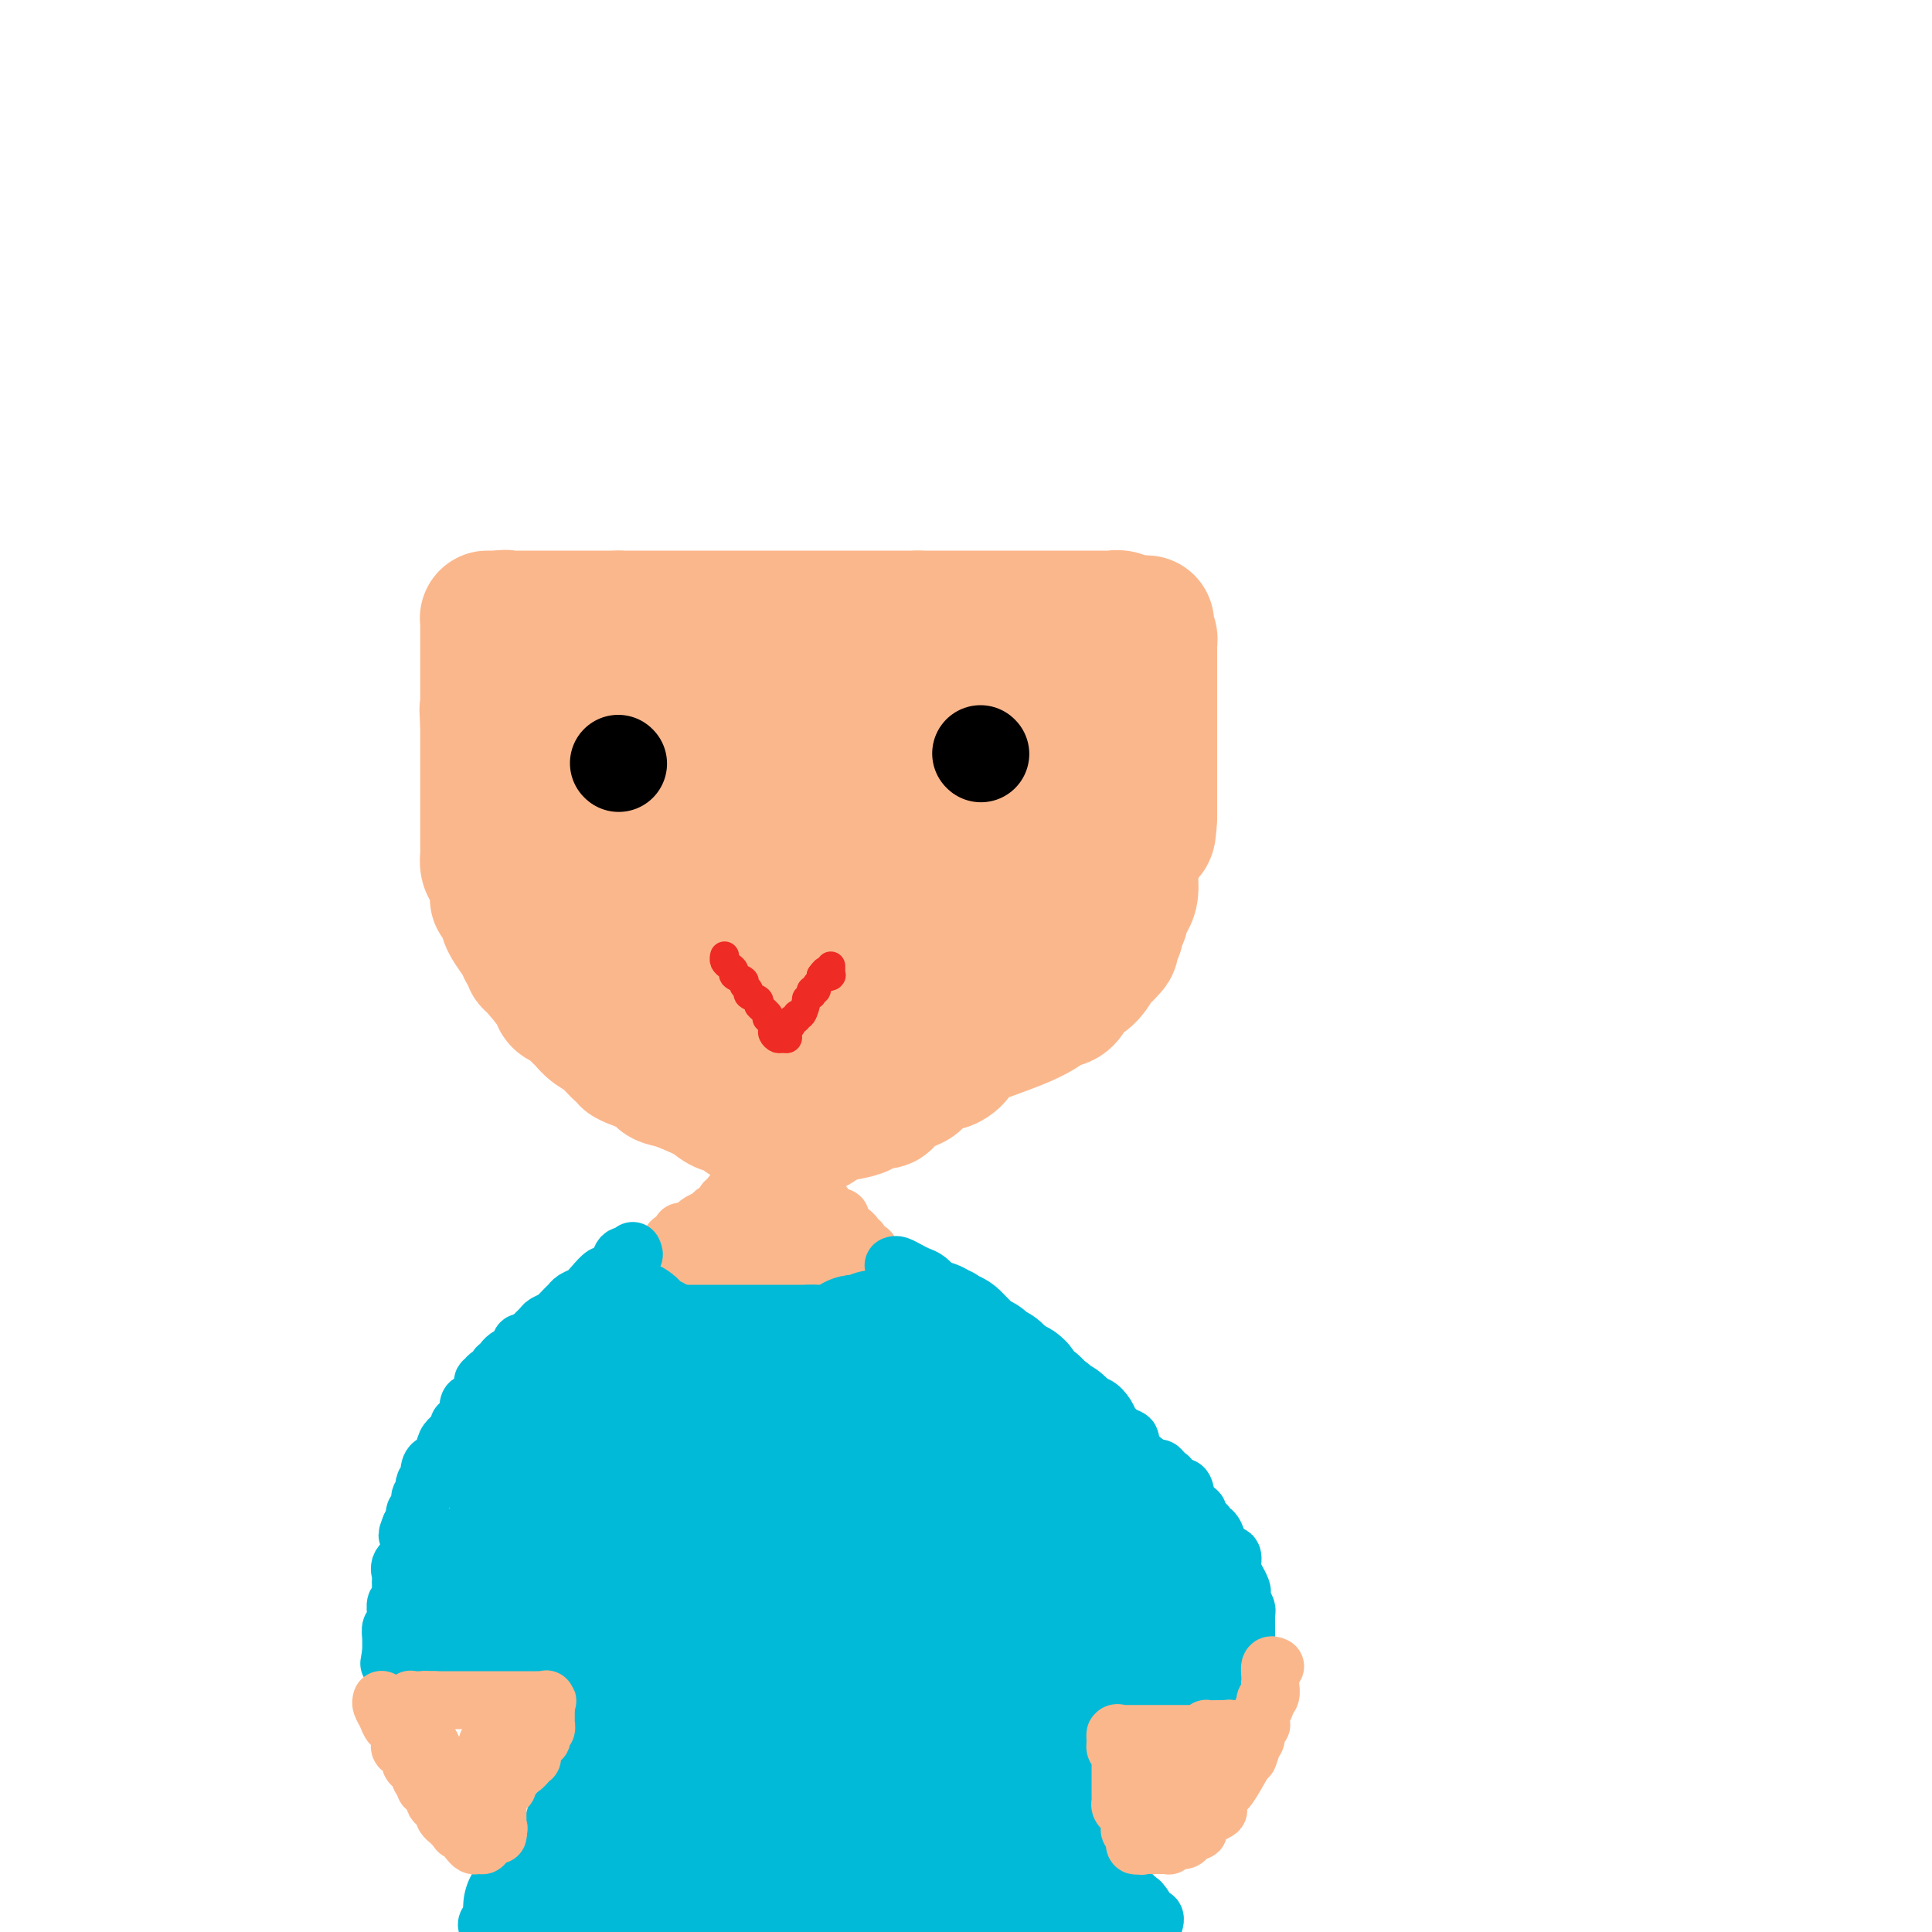 <svg viewBox='0 0 400 400' version='1.1' xmlns='http://www.w3.org/2000/svg' xmlns:xlink='http://www.w3.org/1999/xlink'><g fill='none' stroke='#FBB78C' stroke-width='28' stroke-linecap='round' stroke-linejoin='round'><path d='M169,233c-0.427,-0.061 -0.853,-0.122 -1,0c-0.147,0.122 -0.014,0.426 -1,0c-0.986,-0.426 -3.089,-1.581 -4,-2c-0.911,-0.419 -0.629,-0.102 -1,0c-0.371,0.102 -1.394,-0.011 -2,0c-0.606,0.011 -0.796,0.146 -1,0c-0.204,-0.146 -0.421,-0.574 -1,-1c-0.579,-0.426 -1.520,-0.849 -2,-1c-0.480,-0.151 -0.498,-0.030 -1,0c-0.502,0.030 -1.486,-0.032 -2,0c-0.514,0.032 -0.556,0.159 -1,0c-0.444,-0.159 -1.289,-0.605 -2,-1c-0.711,-0.395 -1.288,-0.739 -2,-1c-0.712,-0.261 -1.558,-0.437 -3,-1c-1.442,-0.563 -3.479,-1.512 -5,-2c-1.521,-0.488 -2.525,-0.516 -3,-1c-0.475,-0.484 -0.421,-1.424 -1,-2c-0.579,-0.576 -1.789,-0.788 -3,-1'/><path d='M133,220c-5.651,-1.932 -1.779,-0.261 -1,0c0.779,0.261 -1.536,-0.890 -3,-2c-1.464,-1.110 -2.079,-2.181 -3,-3c-0.921,-0.819 -2.149,-1.385 -3,-2c-0.851,-0.615 -1.324,-1.278 -2,-2c-0.676,-0.722 -1.554,-1.504 -2,-2c-0.446,-0.496 -0.459,-0.706 -1,-1c-0.541,-0.294 -1.608,-0.670 -2,-1c-0.392,-0.330 -0.108,-0.613 -1,-2c-0.892,-1.387 -2.959,-3.879 -4,-5c-1.041,-1.121 -1.056,-0.870 -1,-1c0.056,-0.130 0.183,-0.641 0,-1c-0.183,-0.359 -0.675,-0.568 -1,-1c-0.325,-0.432 -0.482,-1.089 -1,-2c-0.518,-0.911 -1.397,-2.076 -2,-3c-0.603,-0.924 -0.931,-1.607 -1,-2c-0.069,-0.393 0.122,-0.497 0,-1c-0.122,-0.503 -0.558,-1.405 -1,-2c-0.442,-0.595 -0.889,-0.884 -1,-1c-0.111,-0.116 0.114,-0.059 0,-1c-0.114,-0.941 -0.566,-2.880 -1,-4c-0.434,-1.120 -0.848,-1.419 -1,-2c-0.152,-0.581 -0.041,-1.442 0,-2c0.041,-0.558 0.011,-0.813 0,-1c-0.011,-0.187 -0.003,-0.306 0,-1c0.003,-0.694 0.001,-1.962 0,-3c-0.001,-1.038 -0.000,-1.847 0,-5c0.000,-3.153 0.000,-8.649 0,-11c-0.000,-2.351 -0.000,-1.556 0,-2c0.000,-0.444 0.000,-2.127 0,-3c-0.000,-0.873 -0.000,-0.937 0,-1'/><path d='M101,150c-0.309,-5.692 -0.083,-1.922 0,-1c0.083,0.922 0.022,-1.005 0,-2c-0.022,-0.995 -0.006,-1.060 0,-1c0.006,0.060 0.002,0.243 0,0c-0.002,-0.243 -0.000,-0.912 0,-1c0.000,-0.088 0.000,0.405 0,0c-0.000,-0.405 -0.000,-1.709 0,-2c0.000,-0.291 0.000,0.431 0,0c-0.000,-0.431 -0.000,-2.013 0,-3c0.000,-0.987 0.000,-1.377 0,-2c-0.000,-0.623 -0.000,-1.477 0,-2c0.000,-0.523 0.000,-0.714 0,-1c-0.000,-0.286 -0.000,-0.668 0,-1c0.000,-0.332 0.000,-0.614 0,-1c-0.000,-0.386 -0.000,-0.877 0,-1c0.000,-0.123 0.000,0.121 0,0c-0.000,-0.121 -0.000,-0.607 0,-1c0.000,-0.393 0.000,-0.694 0,-1c-0.000,-0.306 -0.001,-0.618 0,-1c0.001,-0.382 0.003,-0.834 0,-1c-0.003,-0.166 -0.011,-0.044 0,0c0.011,0.044 0.041,0.012 0,0c-0.041,-0.012 -0.152,-0.003 0,0c0.152,0.003 0.566,0.001 1,0c0.434,-0.001 0.886,-0.000 1,0c0.114,0.000 -0.110,0.000 0,0c0.110,-0.000 0.555,-0.000 1,0'/><path d='M104,128c0.686,-0.309 0.901,-0.083 1,0c0.099,0.083 0.082,0.022 0,0c-0.082,-0.022 -0.228,-0.006 0,0c0.228,0.006 0.831,0.002 1,0c0.169,-0.002 -0.096,-0.000 0,0c0.096,0.000 0.552,0.000 1,0c0.448,-0.000 0.890,-0.000 1,0c0.110,0.000 -0.110,0.000 0,0c0.110,-0.000 0.549,-0.000 1,0c0.451,0.000 0.913,0.000 1,0c0.087,-0.000 -0.202,-0.000 0,0c0.202,0.000 0.894,0.000 1,0c0.106,-0.000 -0.375,-0.000 0,0c0.375,0.000 1.607,0.000 2,0c0.393,-0.000 -0.054,-0.000 0,0c0.054,0.000 0.609,0.000 1,0c0.391,-0.000 0.616,-0.000 1,0c0.384,0.000 0.925,0.000 1,0c0.075,-0.000 -0.316,-0.000 0,0c0.316,0.000 1.341,0.000 2,0c0.659,-0.000 0.954,-0.000 1,0c0.046,0.000 -0.158,0.000 0,0c0.158,-0.000 0.676,-0.000 1,0c0.324,0.000 0.454,0.000 1,0c0.546,-0.000 1.508,-0.000 2,0c0.492,0.000 0.513,0.000 1,0c0.487,-0.000 1.439,-0.000 2,0c0.561,0.000 0.732,0.000 1,0c0.268,0.000 0.634,0.000 1,0'/><path d='M128,128c3.849,0.000 1.472,0.000 1,0c-0.472,0.000 0.961,0.000 2,0c1.039,0.000 1.683,0.000 2,0c0.317,0.000 0.306,0.000 1,0c0.694,0.000 2.091,-0.000 3,0c0.909,0.000 1.328,0.000 2,0c0.672,0.000 1.598,0.000 2,0c0.402,0.000 0.282,0.000 1,0c0.718,0.000 2.274,-0.000 3,0c0.726,0.000 0.621,0.000 1,0c0.379,-0.000 1.243,-0.000 2,0c0.757,0.000 1.409,0.000 2,0c0.591,-0.000 1.122,0.000 2,0c0.878,0.000 2.102,0.000 3,0c0.898,-0.000 1.470,-0.000 2,0c0.530,0.000 1.016,0.000 2,0c0.984,-0.000 2.465,-0.000 3,0c0.535,0.000 0.125,0.000 1,0c0.875,-0.000 3.034,-0.000 4,0c0.966,0.000 0.737,0.000 1,0c0.263,-0.000 1.016,-0.000 2,0c0.984,0.000 2.198,0.000 3,0c0.802,-0.000 1.192,-0.000 2,0c0.808,0.000 2.032,0.000 3,0c0.968,-0.000 1.678,-0.000 2,0c0.322,0.000 0.257,0.000 1,0c0.743,-0.000 2.296,-0.000 3,0c0.704,0.000 0.560,0.000 1,0c0.440,-0.000 1.465,-0.000 2,0c0.535,0.000 0.582,0.000 1,0c0.418,0.000 1.209,0.000 2,0'/><path d='M190,128c10.241,0.000 4.843,0.000 3,0c-1.843,0.000 -0.132,0.000 1,0c1.132,0.000 1.684,0.000 2,0c0.316,0.000 0.394,0.000 1,0c0.606,0.000 1.739,-0.000 2,0c0.261,0.000 -0.349,0.000 0,0c0.349,-0.000 1.657,-0.000 2,0c0.343,0.000 -0.278,0.000 0,0c0.278,-0.000 1.454,-0.000 2,0c0.546,0.000 0.460,0.000 1,0c0.540,-0.000 1.706,-0.000 2,0c0.294,0.000 -0.283,0.000 0,0c0.283,-0.000 1.428,-0.000 2,0c0.572,0.000 0.573,0.000 1,0c0.427,-0.000 1.279,-0.000 2,0c0.721,0.000 1.309,0.000 2,0c0.691,-0.000 1.484,-0.000 2,0c0.516,0.000 0.754,0.000 1,0c0.246,-0.000 0.499,-0.000 1,0c0.501,0.000 1.251,0.000 2,0c0.749,-0.000 1.499,-0.000 2,0c0.501,0.000 0.754,0.000 1,0c0.246,-0.000 0.487,-0.000 1,0c0.513,0.000 1.298,0.000 2,0c0.702,-0.000 1.319,-0.001 2,0c0.681,0.001 1.425,0.004 2,0c0.575,-0.004 0.980,-0.015 1,0c0.020,0.015 -0.345,0.056 0,0c0.345,-0.056 1.401,-0.207 2,0c0.599,0.207 0.743,0.774 1,1c0.257,0.226 0.629,0.113 1,0'/><path d='M234,129c6.743,0.091 1.599,-0.182 0,0c-1.599,0.182 0.346,0.818 1,1c0.654,0.182 0.018,-0.091 0,0c-0.018,0.091 0.584,0.544 1,1c0.416,0.456 0.647,0.913 1,1c0.353,0.087 0.827,-0.197 1,0c0.173,0.197 0.046,0.875 0,1c-0.046,0.125 -0.012,-0.304 0,0c0.012,0.304 0.003,1.342 0,2c-0.003,0.658 -0.001,0.936 0,1c0.001,0.064 0.000,-0.086 0,0c-0.000,0.086 -0.000,0.409 0,1c0.000,0.591 0.000,1.449 0,2c-0.000,0.551 -0.000,0.793 0,1c0.000,0.207 0.000,0.377 0,1c-0.000,0.623 -0.000,1.697 0,2c0.000,0.303 0.000,-0.165 0,0c-0.000,0.165 -0.000,0.964 0,2c0.000,1.036 0.000,2.308 0,3c-0.000,0.692 -0.000,0.804 0,1c0.000,0.196 0.000,0.478 0,1c-0.000,0.522 -0.000,1.286 0,2c0.000,0.714 0.000,1.378 0,2c-0.000,0.622 -0.000,1.202 0,2c0.000,0.798 0.000,1.813 0,2c-0.000,0.187 -0.000,-0.456 0,0c0.000,0.456 0.000,2.009 0,3c-0.000,0.991 -0.000,1.420 0,2c0.000,0.580 -0.000,1.310 0,2c0.000,0.690 0.000,1.340 0,2c0.000,0.660 0.000,1.330 0,2'/><path d='M238,169c-0.223,5.955 -0.782,2.842 -1,2c-0.218,-0.842 -0.096,0.585 0,1c0.096,0.415 0.165,-0.183 0,0c-0.165,0.183 -0.564,1.147 -1,2c-0.436,0.853 -0.909,1.594 -1,2c-0.091,0.406 0.200,0.476 0,1c-0.200,0.524 -0.890,1.501 -1,3c-0.110,1.499 0.359,3.519 0,5c-0.359,1.481 -1.545,2.424 -2,3c-0.455,0.576 -0.178,0.785 0,1c0.178,0.215 0.258,0.435 0,1c-0.258,0.565 -0.854,1.475 -1,2c-0.146,0.525 0.158,0.665 0,1c-0.158,0.335 -0.778,0.864 -1,1c-0.222,0.136 -0.044,-0.121 0,0c0.044,0.121 -0.045,0.620 0,1c0.045,0.380 0.223,0.642 0,1c-0.223,0.358 -0.849,0.814 -1,1c-0.151,0.186 0.171,0.103 0,0c-0.171,-0.103 -0.836,-0.227 -1,0c-0.164,0.227 0.174,0.806 0,1c-0.174,0.194 -0.858,0.002 -1,0c-0.142,-0.002 0.259,0.184 0,1c-0.259,0.816 -1.179,2.260 -2,3c-0.821,0.740 -1.543,0.776 -2,1c-0.457,0.224 -0.647,0.634 -1,1c-0.353,0.366 -0.868,0.686 -1,1c-0.132,0.314 0.119,0.620 0,1c-0.119,0.380 -0.609,0.833 -1,1c-0.391,0.167 -0.683,0.048 -1,0c-0.317,-0.048 -0.658,-0.024 -1,0'/><path d='M218,207c-1.988,1.976 -0.959,0.915 -1,1c-0.041,0.085 -1.153,1.315 -5,3c-3.847,1.685 -10.429,3.825 -13,5c-2.571,1.175 -1.131,1.385 -1,2c0.131,0.615 -1.047,1.635 -2,2c-0.953,0.365 -1.682,0.077 -2,0c-0.318,-0.077 -0.226,0.059 0,0c0.226,-0.059 0.584,-0.313 0,0c-0.584,0.313 -2.111,1.193 -3,2c-0.889,0.807 -1.139,1.539 -2,2c-0.861,0.461 -2.334,0.649 -3,1c-0.666,0.351 -0.526,0.865 -1,1c-0.474,0.135 -1.562,-0.107 -2,0c-0.438,0.107 -0.225,0.564 0,1c0.225,0.436 0.464,0.852 0,1c-0.464,0.148 -1.630,0.029 -2,0c-0.370,-0.029 0.056,0.034 0,0c-0.056,-0.034 -0.596,-0.164 -1,0c-0.404,0.164 -0.673,0.622 -1,1c-0.327,0.378 -0.711,0.675 -2,1c-1.289,0.325 -3.482,0.676 -5,1c-1.518,0.324 -2.361,0.620 -3,1c-0.639,0.380 -1.076,0.844 -2,1c-0.924,0.156 -2.337,0.006 -4,0c-1.663,-0.006 -3.576,0.134 -4,0c-0.424,-0.134 0.641,-0.542 0,-1c-0.641,-0.458 -2.990,-0.965 -4,-1c-1.010,-0.035 -0.683,0.403 -1,0c-0.317,-0.403 -1.278,-1.647 -2,-2c-0.722,-0.353 -1.206,0.185 -2,0c-0.794,-0.185 -1.897,-1.092 -3,-2'/><path d='M147,227c-2.263,-1.138 -1.921,-0.983 -2,-1c-0.079,-0.017 -0.578,-0.207 -2,-1c-1.422,-0.793 -3.767,-2.190 -5,-3c-1.233,-0.810 -1.356,-1.033 -3,-3c-1.644,-1.967 -4.811,-5.678 -7,-8c-2.189,-2.322 -3.400,-3.254 -4,-4c-0.600,-0.746 -0.589,-1.304 -1,-2c-0.411,-0.696 -1.245,-1.528 -2,-2c-0.755,-0.472 -1.432,-0.584 -2,-1c-0.568,-0.416 -1.027,-1.137 -1,-2c0.027,-0.863 0.540,-1.870 0,-3c-0.540,-1.130 -2.134,-2.385 -3,-3c-0.866,-0.615 -1.006,-0.590 -1,-1c0.006,-0.410 0.156,-1.256 0,-2c-0.156,-0.744 -0.619,-1.386 -1,-2c-0.381,-0.614 -0.680,-1.200 -1,-2c-0.320,-0.800 -0.660,-1.815 -1,-2c-0.340,-0.185 -0.678,0.459 -1,0c-0.322,-0.459 -0.626,-2.020 -1,-3c-0.374,-0.980 -0.818,-1.379 -1,-2c-0.182,-0.621 -0.101,-1.464 0,-2c0.101,-0.536 0.223,-0.766 0,-1c-0.223,-0.234 -0.792,-0.474 -1,-1c-0.208,-0.526 -0.057,-1.339 0,-2c0.057,-0.661 0.019,-1.169 0,-2c-0.019,-0.831 -0.019,-1.983 0,-3c0.019,-1.017 0.058,-1.897 0,-2c-0.058,-0.103 -0.211,0.570 0,0c0.211,-0.570 0.788,-2.384 1,-3c0.212,-0.616 0.061,-0.033 0,0c-0.061,0.033 -0.030,-0.483 0,-1'/><path d='M108,163c0.028,-3.423 0.599,-2.480 1,-2c0.401,0.480 0.632,0.498 1,0c0.368,-0.498 0.873,-1.513 1,-2c0.127,-0.487 -0.125,-0.446 0,-1c0.125,-0.554 0.625,-1.703 1,-2c0.375,-0.297 0.624,0.257 1,0c0.376,-0.257 0.878,-1.326 1,-2c0.122,-0.674 -0.137,-0.954 0,-1c0.137,-0.046 0.669,0.142 1,0c0.331,-0.142 0.461,-0.616 1,-1c0.539,-0.384 1.487,-0.680 2,-1c0.513,-0.320 0.589,-0.664 1,-1c0.411,-0.336 1.156,-0.663 2,-1c0.844,-0.337 1.788,-0.682 2,-1c0.212,-0.318 -0.309,-0.607 0,-1c0.309,-0.393 1.448,-0.890 2,-1c0.552,-0.110 0.518,0.168 1,0c0.482,-0.168 1.480,-0.781 2,-1c0.520,-0.219 0.562,-0.045 1,0c0.438,0.045 1.273,-0.041 2,0c0.727,0.041 1.345,0.207 2,0c0.655,-0.207 1.347,-0.788 2,-1c0.653,-0.212 1.265,-0.057 2,0c0.735,0.057 1.591,0.015 2,0c0.409,-0.015 0.369,-0.004 1,0c0.631,0.004 1.932,0.001 3,0c1.068,-0.001 1.902,-0.000 2,0c0.098,0.000 -0.541,0.000 0,0c0.541,-0.000 2.261,-0.000 3,0c0.739,0.000 0.497,0.000 1,0c0.503,-0.000 1.752,-0.000 3,0'/><path d='M152,144c4.865,-0.464 2.529,-0.124 2,0c-0.529,0.124 0.750,0.033 2,0c1.250,-0.033 2.473,-0.009 3,0c0.527,0.009 0.359,0.002 1,0c0.641,-0.002 2.091,-0.001 3,0c0.909,0.001 1.277,0.000 2,0c0.723,-0.000 1.803,-0.001 3,0c1.197,0.001 2.513,0.004 3,0c0.487,-0.004 0.147,-0.015 1,0c0.853,0.015 2.900,0.057 4,0c1.100,-0.057 1.252,-0.211 2,0c0.748,0.211 2.090,0.789 3,1c0.910,0.211 1.388,0.057 2,0c0.612,-0.057 1.358,-0.015 2,0c0.642,0.015 1.179,0.004 2,0c0.821,-0.004 1.925,-0.001 3,0c1.075,0.001 2.121,0.001 3,0c0.879,-0.001 1.590,-0.001 2,0c0.410,0.001 0.520,0.004 1,0c0.480,-0.004 1.332,-0.015 2,0c0.668,0.015 1.152,0.057 2,0c0.848,-0.057 2.058,-0.211 3,0c0.942,0.211 1.614,0.788 2,1c0.386,0.212 0.484,0.061 1,0c0.516,-0.061 1.448,-0.031 2,0c0.552,0.031 0.725,0.064 1,0c0.275,-0.064 0.654,-0.224 1,0c0.346,0.224 0.660,0.833 1,1c0.340,0.167 0.707,-0.109 1,0c0.293,0.109 0.512,0.603 1,1c0.488,0.397 1.244,0.699 2,1'/><path d='M215,149c2.100,0.559 1.351,-0.042 1,0c-0.351,0.042 -0.305,0.728 0,1c0.305,0.272 0.870,0.128 1,0c0.130,-0.128 -0.175,-0.242 0,0c0.175,0.242 0.832,0.840 1,1c0.168,0.160 -0.151,-0.116 0,0c0.151,0.116 0.773,0.625 1,1c0.227,0.375 0.061,0.614 0,1c-0.061,0.386 -0.017,0.917 0,1c0.017,0.083 0.005,-0.282 0,0c-0.005,0.282 -0.004,1.211 0,2c0.004,0.789 0.011,1.440 0,2c-0.011,0.560 -0.041,1.031 0,1c0.041,-0.031 0.152,-0.563 0,0c-0.152,0.563 -0.565,2.220 -1,3c-0.435,0.780 -0.890,0.684 -1,1c-0.110,0.316 0.125,1.044 0,2c-0.125,0.956 -0.611,2.139 -1,3c-0.389,0.861 -0.683,1.399 -1,2c-0.317,0.601 -0.657,1.265 -1,2c-0.343,0.735 -0.688,1.541 -1,2c-0.312,0.459 -0.591,0.569 -1,1c-0.409,0.431 -0.949,1.181 -1,2c-0.051,0.819 0.386,1.706 0,2c-0.386,0.294 -1.595,-0.005 -2,0c-0.405,0.005 -0.007,0.315 0,1c0.007,0.685 -0.377,1.744 -1,3c-0.623,1.256 -1.487,2.708 -2,4c-0.513,1.292 -0.677,2.425 -1,3c-0.323,0.575 -0.807,0.593 -1,1c-0.193,0.407 -0.097,1.204 0,2'/><path d='M204,193c-2.499,5.537 -1.248,1.880 -1,1c0.248,-0.880 -0.507,1.018 -1,2c-0.493,0.982 -0.723,1.047 -1,1c-0.277,-0.047 -0.600,-0.205 -1,0c-0.400,0.205 -0.876,0.775 -1,1c-0.124,0.225 0.106,0.106 0,0c-0.106,-0.106 -0.547,-0.200 -1,0c-0.453,0.200 -0.919,0.695 -1,1c-0.081,0.305 0.224,0.420 -1,1c-1.224,0.580 -3.977,1.623 -6,2c-2.023,0.377 -3.316,0.087 -4,0c-0.684,-0.087 -0.760,0.029 -1,0c-0.240,-0.029 -0.643,-0.204 -1,0c-0.357,0.204 -0.670,0.787 -1,1c-0.330,0.213 -0.679,0.055 -1,0c-0.321,-0.055 -0.613,-0.007 -1,0c-0.387,0.007 -0.870,-0.027 -1,0c-0.130,0.027 0.094,0.115 0,0c-0.094,-0.115 -0.505,-0.433 -1,0c-0.495,0.433 -1.075,1.619 -2,2c-0.925,0.381 -2.196,-0.041 -3,0c-0.804,0.041 -1.142,0.547 -2,1c-0.858,0.453 -2.237,0.853 -3,1c-0.763,0.147 -0.909,0.039 -1,0c-0.091,-0.039 -0.127,-0.011 -1,0c-0.873,0.011 -2.583,0.004 -4,0c-1.417,-0.004 -2.543,-0.004 -4,0c-1.457,0.004 -3.246,0.011 -5,0c-1.754,-0.011 -3.472,-0.042 -5,0c-1.528,0.042 -2.865,0.155 -4,0c-1.135,-0.155 -2.067,-0.577 -3,-1'/><path d='M142,206c-4.985,-0.332 -3.948,-0.663 -4,-1c-0.052,-0.337 -1.193,-0.681 -2,-1c-0.807,-0.319 -1.281,-0.614 -2,-1c-0.719,-0.386 -1.684,-0.863 -2,-1c-0.316,-0.137 0.019,0.067 0,0c-0.019,-0.067 -0.390,-0.406 -1,-1c-0.610,-0.594 -1.459,-1.443 -2,-2c-0.541,-0.557 -0.775,-0.821 -1,-1c-0.225,-0.179 -0.441,-0.272 -1,-1c-0.559,-0.728 -1.460,-2.092 -2,-3c-0.540,-0.908 -0.718,-1.361 -1,-2c-0.282,-0.639 -0.668,-1.465 -1,-2c-0.332,-0.535 -0.611,-0.781 -1,-1c-0.389,-0.219 -0.889,-0.412 -1,-1c-0.111,-0.588 0.167,-1.571 0,-2c-0.167,-0.429 -0.777,-0.302 -1,-1c-0.223,-0.698 -0.058,-2.220 0,-3c0.058,-0.780 0.009,-0.819 0,-1c-0.009,-0.181 0.022,-0.504 0,-1c-0.022,-0.496 -0.097,-1.166 0,-2c0.097,-0.834 0.364,-1.833 1,-2c0.636,-0.167 1.639,0.497 2,0c0.361,-0.497 0.079,-2.156 0,-3c-0.079,-0.844 0.044,-0.875 1,-1c0.956,-0.125 2.746,-0.345 4,-1c1.254,-0.655 1.973,-1.745 3,-2c1.027,-0.255 2.361,0.324 7,0c4.639,-0.324 12.584,-1.551 17,-2c4.416,-0.449 5.304,-0.121 6,0c0.696,0.121 1.199,0.035 2,0c0.801,-0.035 1.901,-0.017 3,0'/><path d='M166,167c5.604,-0.309 2.114,-0.083 1,0c-1.114,0.083 0.148,0.022 1,0c0.852,-0.022 1.293,-0.006 2,0c0.707,0.006 1.681,0.002 2,0c0.319,-0.002 -0.017,-0.000 0,0c0.017,0.000 0.387,-0.001 1,0c0.613,0.001 1.470,0.004 2,0c0.530,-0.004 0.733,-0.015 1,0c0.267,0.015 0.597,0.056 1,0c0.403,-0.056 0.877,-0.207 1,0c0.123,0.207 -0.107,0.774 0,1c0.107,0.226 0.550,0.112 1,0c0.450,-0.112 0.905,-0.224 1,0c0.095,0.224 -0.170,0.782 0,1c0.170,0.218 0.777,0.096 1,0c0.223,-0.096 0.063,-0.166 0,0c-0.063,0.166 -0.027,0.570 0,1c0.027,0.430 0.046,0.888 0,1c-0.046,0.112 -0.157,-0.120 0,0c0.157,0.120 0.581,0.592 1,1c0.419,0.408 0.834,0.754 1,1c0.166,0.246 0.083,0.394 0,1c-0.083,0.606 -0.166,1.669 0,2c0.166,0.331 0.580,-0.070 1,0c0.420,0.070 0.845,0.611 1,1c0.155,0.389 0.042,0.626 0,1c-0.042,0.374 -0.011,0.885 0,1c0.011,0.115 0.003,-0.165 0,0c-0.003,0.165 -0.001,0.775 0,1c0.001,0.225 0.000,0.064 0,0c-0.000,-0.064 -0.000,-0.032 0,0'/><path d='M185,180c0.928,2.019 0.249,1.067 0,1c-0.249,-0.067 -0.069,0.753 0,1c0.069,0.247 0.026,-0.077 0,0c-0.026,0.077 -0.034,0.556 0,1c0.034,0.444 0.111,0.852 0,1c-0.111,0.148 -0.411,0.036 -1,0c-0.589,-0.036 -1.467,0.002 -2,0c-0.533,-0.002 -0.721,-0.046 -1,0c-0.279,0.046 -0.649,0.183 -1,0c-0.351,-0.183 -0.683,-0.686 -1,-1c-0.317,-0.314 -0.619,-0.440 -1,-1c-0.381,-0.560 -0.842,-1.555 -1,-2c-0.158,-0.445 -0.014,-0.339 0,-1c0.014,-0.661 -0.102,-2.089 0,-3c0.102,-0.911 0.423,-1.305 1,-2c0.577,-0.695 1.412,-1.692 2,-2c0.588,-0.308 0.931,0.072 1,0c0.069,-0.072 -0.137,-0.597 0,-1c0.137,-0.403 0.615,-0.683 1,-1c0.385,-0.317 0.677,-0.673 1,-1c0.323,-0.327 0.678,-0.627 1,-1c0.322,-0.373 0.611,-0.818 1,-1c0.389,-0.182 0.878,-0.101 1,0c0.122,0.101 -0.121,0.223 0,0c0.121,-0.223 0.607,-0.792 1,-1c0.393,-0.208 0.693,-0.056 1,0c0.307,0.056 0.621,0.015 1,0c0.379,-0.015 0.823,-0.004 1,0c0.177,0.004 0.089,0.002 0,0'/><path d='M190,166c2.056,-1.531 0.696,-0.359 0,0c-0.696,0.359 -0.726,-0.097 -1,0c-0.274,0.097 -0.791,0.745 -1,1c-0.209,0.255 -0.112,0.117 0,0c0.112,-0.117 0.237,-0.212 0,0c-0.237,0.212 -0.836,0.729 -1,1c-0.164,0.271 0.108,0.294 0,1c-0.108,0.706 -0.595,2.096 -1,3c-0.405,0.904 -0.727,1.323 -1,2c-0.273,0.677 -0.496,1.613 -1,2c-0.504,0.387 -1.291,0.227 -2,1c-0.709,0.773 -1.342,2.479 -2,3c-0.658,0.521 -1.341,-0.145 -2,0c-0.659,0.145 -1.292,1.099 -2,2c-0.708,0.901 -1.490,1.748 -2,2c-0.510,0.252 -0.749,-0.092 -1,0c-0.251,0.092 -0.515,0.621 -1,1c-0.485,0.379 -1.190,0.608 -2,1c-0.810,0.392 -1.724,0.946 -2,1c-0.276,0.054 0.085,-0.392 0,0c-0.085,0.392 -0.617,1.624 -1,2c-0.383,0.376 -0.618,-0.103 -1,0c-0.382,0.103 -0.913,0.788 -1,1c-0.087,0.212 0.268,-0.048 0,0c-0.268,0.048 -1.160,0.405 -2,1c-0.840,0.595 -1.627,1.427 -2,2c-0.373,0.573 -0.331,0.885 -2,1c-1.669,0.115 -5.048,0.033 -7,0c-1.952,-0.033 -2.476,-0.016 -3,0'/><path d='M149,194c-3.659,0.817 -3.806,0.359 -4,0c-0.194,-0.359 -0.434,-0.618 -1,-1c-0.566,-0.382 -1.456,-0.886 -2,-1c-0.544,-0.114 -0.742,0.162 -1,0c-0.258,-0.162 -0.577,-0.762 -1,-1c-0.423,-0.238 -0.951,-0.115 -1,0c-0.049,0.115 0.380,0.223 0,0c-0.380,-0.223 -1.570,-0.778 -2,-1c-0.430,-0.222 -0.101,-0.111 0,0c0.101,0.111 -0.025,0.222 0,0c0.025,-0.222 0.203,-0.778 0,-1c-0.203,-0.222 -0.786,-0.111 -1,0c-0.214,0.111 -0.058,0.222 0,0c0.058,-0.222 0.016,-0.778 0,-1c-0.016,-0.222 -0.008,-0.111 0,0'/></g>
<g fill='none' stroke='#FBB78C' stroke-width='12' stroke-linecap='round' stroke-linejoin='round'><path d='M157,242c0.014,0.024 0.028,0.048 0,0c-0.028,-0.048 -0.099,-0.168 0,0c0.099,0.168 0.368,0.623 0,1c-0.368,0.377 -1.373,0.675 -2,1c-0.627,0.325 -0.874,0.679 -1,1c-0.126,0.321 -0.129,0.611 0,1c0.129,0.389 0.390,0.878 0,1c-0.390,0.122 -1.432,-0.122 -2,0c-0.568,0.122 -0.662,0.610 -1,1c-0.338,0.390 -0.920,0.682 -1,1c-0.080,0.318 0.343,0.663 0,1c-0.343,0.337 -1.453,0.668 -2,1c-0.547,0.332 -0.532,0.666 -1,1c-0.468,0.334 -1.419,0.667 -2,1c-0.581,0.333 -0.790,0.667 -1,1'/><path d='M144,254c-1.908,1.792 -0.180,0.273 0,0c0.180,-0.273 -1.190,0.700 -2,1c-0.810,0.300 -1.062,-0.074 -1,0c0.062,0.074 0.437,0.594 0,1c-0.437,0.406 -1.686,0.697 -2,1c-0.314,0.303 0.308,0.617 0,1c-0.308,0.383 -1.547,0.834 -2,1c-0.453,0.166 -0.119,0.045 0,0c0.119,-0.045 0.022,-0.016 0,0c-0.022,0.016 0.032,0.020 0,0c-0.032,-0.020 -0.149,-0.062 0,0c0.149,0.062 0.566,0.228 1,0c0.434,-0.228 0.886,-0.849 1,-1c0.114,-0.151 -0.110,0.170 0,0c0.110,-0.170 0.554,-0.829 1,-1c0.446,-0.171 0.893,0.147 1,0c0.107,-0.147 -0.125,-0.757 0,-1c0.125,-0.243 0.607,-0.117 1,0c0.393,0.117 0.696,0.225 1,0c0.304,-0.225 0.607,-0.782 1,-1c0.393,-0.218 0.875,-0.097 1,0c0.125,0.097 -0.107,0.171 0,0c0.107,-0.171 0.554,-0.585 1,-1'/><path d='M146,254c1.570,-0.708 0.994,0.022 1,0c0.006,-0.022 0.593,-0.794 1,-1c0.407,-0.206 0.634,0.155 1,0c0.366,-0.155 0.871,-0.826 1,-1c0.129,-0.174 -0.119,0.151 0,0c0.119,-0.151 0.606,-0.776 1,-1c0.394,-0.224 0.697,-0.045 1,0c0.303,0.045 0.607,-0.044 1,0c0.393,0.044 0.875,0.222 1,0c0.125,-0.222 -0.107,-0.843 0,-1c0.107,-0.157 0.553,0.151 1,0c0.447,-0.151 0.894,-0.762 1,-1c0.106,-0.238 -0.130,-0.102 0,0c0.130,0.102 0.627,0.172 1,0c0.373,-0.172 0.622,-0.586 1,-1c0.378,-0.414 0.886,-0.829 1,-1c0.114,-0.171 -0.166,-0.098 0,0c0.166,0.098 0.779,0.223 1,0c0.221,-0.223 0.049,-0.792 0,-1c-0.049,-0.208 0.024,-0.056 0,0c-0.024,0.056 -0.146,0.015 0,0c0.146,-0.015 0.561,-0.004 1,0c0.439,0.004 0.901,0.001 1,0c0.099,-0.001 -0.167,-0.000 0,0c0.167,0.000 0.766,0.000 1,0c0.234,-0.000 0.101,-0.000 0,0c-0.101,0.000 -0.172,0.000 0,0c0.172,-0.000 0.586,-0.000 1,0'/><path d='M164,246c2.962,-1.222 1.367,-0.275 1,0c-0.367,0.275 0.494,-0.120 1,0c0.506,0.120 0.657,0.754 1,1c0.343,0.246 0.880,0.104 1,0c0.120,-0.104 -0.175,-0.169 0,0c0.175,0.169 0.821,0.571 1,1c0.179,0.429 -0.111,0.884 0,1c0.111,0.116 0.621,-0.109 1,0c0.379,0.109 0.627,0.550 1,1c0.373,0.450 0.869,0.908 1,1c0.131,0.092 -0.104,-0.181 0,0c0.104,0.181 0.549,0.818 1,1c0.451,0.182 0.910,-0.091 1,0c0.090,0.091 -0.187,0.545 0,1c0.187,0.455 0.839,0.909 1,1c0.161,0.091 -0.168,-0.182 0,0c0.168,0.182 0.834,0.819 1,1c0.166,0.181 -0.167,-0.092 0,0c0.167,0.092 0.833,0.550 1,1c0.167,0.450 -0.167,0.891 0,1c0.167,0.109 0.833,-0.115 1,0c0.167,0.115 -0.165,0.571 0,1c0.165,0.429 0.829,0.833 1,1c0.171,0.167 -0.150,0.096 0,0c0.150,-0.096 0.772,-0.218 1,0c0.228,0.218 0.061,0.777 0,1c-0.061,0.223 -0.016,0.111 0,0c0.016,-0.111 0.004,-0.222 0,0c-0.004,0.222 -0.001,0.778 0,1c0.001,0.222 0.001,0.111 0,0'/><path d='M180,261c2.601,2.547 1.104,1.414 0,1c-1.104,-0.414 -1.816,-0.110 -2,0c-0.184,0.110 0.159,0.028 0,0c-0.159,-0.028 -0.821,0.000 -1,0c-0.179,-0.000 0.125,-0.028 0,0c-0.125,0.028 -0.679,0.113 -1,0c-0.321,-0.113 -0.410,-0.423 -1,0c-0.590,0.423 -1.681,1.578 -2,2c-0.319,0.422 0.135,0.112 0,0c-0.135,-0.112 -0.859,-0.026 -1,0c-0.141,0.026 0.299,-0.007 0,0c-0.299,0.007 -1.338,0.054 -2,0c-0.662,-0.054 -0.946,-0.211 -1,0c-0.054,0.211 0.121,0.789 0,1c-0.121,0.211 -0.540,0.057 -1,0c-0.460,-0.057 -0.963,-0.015 -1,0c-0.037,0.015 0.391,0.004 0,0c-0.391,-0.004 -1.600,-0.001 -2,0c-0.400,0.001 0.009,0.000 0,0c-0.009,-0.000 -0.435,-0.000 -1,0c-0.565,0.000 -1.268,0.000 -2,0c-0.732,-0.000 -1.491,-0.000 -2,0c-0.509,0.000 -0.767,0.000 -1,0c-0.233,-0.000 -0.440,-0.000 -1,0c-0.560,0.000 -1.474,0.000 -2,0c-0.526,-0.000 -0.665,-0.000 -1,0c-0.335,0.000 -0.866,0.000 -1,0c-0.134,-0.000 0.129,-0.000 0,0c-0.129,0.000 -0.650,0.000 -1,0c-0.350,-0.000 -0.529,-0.000 -1,0c-0.471,0.000 -1.236,0.000 -2,0'/><path d='M150,265c-4.654,0.619 -1.289,0.166 0,0c1.289,-0.166 0.500,-0.044 0,0c-0.500,0.044 -0.712,0.012 -1,0c-0.288,-0.012 -0.650,-0.003 -1,0c-0.350,0.003 -0.686,0.001 -1,0c-0.314,-0.001 -0.605,-0.001 -1,0c-0.395,0.001 -0.895,0.001 -1,0c-0.105,-0.001 0.186,-0.004 0,0c-0.186,0.004 -0.850,0.015 -1,0c-0.150,-0.015 0.212,-0.055 0,0c-0.212,0.055 -1.000,0.207 -1,0c-0.000,-0.207 0.787,-0.772 1,-1c0.213,-0.228 -0.150,-0.117 0,0c0.150,0.117 0.813,0.241 1,0c0.187,-0.241 -0.100,-0.849 0,-1c0.100,-0.151 0.588,0.153 1,0c0.412,-0.153 0.749,-0.763 1,-1c0.251,-0.237 0.415,-0.102 1,0c0.585,0.102 1.590,0.172 2,0c0.410,-0.172 0.226,-0.585 0,-1c-0.226,-0.415 -0.493,-0.833 0,-1c0.493,-0.167 1.747,-0.084 3,0'/><path d='M153,260c1.592,-0.791 1.070,-0.268 1,0c-0.070,0.268 0.310,0.282 1,0c0.690,-0.282 1.690,-0.860 2,-1c0.310,-0.140 -0.072,0.159 0,0c0.072,-0.159 0.596,-0.775 1,-1c0.404,-0.225 0.687,-0.060 1,0c0.313,0.060 0.656,0.016 1,0c0.344,-0.016 0.687,-0.004 1,0c0.313,0.004 0.595,0.001 1,0c0.405,-0.001 0.934,-0.000 1,0c0.066,0.000 -0.332,0.000 0,0c0.332,-0.000 1.395,-0.000 2,0c0.605,0.000 0.754,0.001 1,0c0.246,-0.001 0.591,-0.004 1,0c0.409,0.004 0.884,0.016 1,0c0.116,-0.016 -0.127,-0.060 0,0c0.127,0.060 0.624,0.223 1,0c0.376,-0.223 0.632,-0.830 1,-1c0.368,-0.170 0.847,0.099 1,0c0.153,-0.099 -0.019,-0.566 0,-1c0.019,-0.434 0.229,-0.835 0,-1c-0.229,-0.165 -0.897,-0.096 -1,0c-0.103,0.096 0.358,0.218 0,0c-0.358,-0.218 -1.534,-0.775 -2,-1c-0.466,-0.225 -0.223,-0.116 0,0c0.223,0.116 0.424,0.241 0,0c-0.424,-0.241 -1.475,-0.848 -2,-1c-0.525,-0.152 -0.526,0.151 -1,0c-0.474,-0.151 -1.421,-0.758 -2,-1c-0.579,-0.242 -0.789,-0.121 -1,0'/><path d='M162,252c-1.491,-0.619 -0.719,-0.166 -1,0c-0.281,0.166 -1.615,0.044 -2,0c-0.385,-0.044 0.180,-0.012 0,0c-0.180,0.012 -1.106,0.003 -2,0c-0.894,-0.003 -1.755,-0.001 -2,0c-0.245,0.001 0.127,0.000 0,0c-0.127,-0.000 -0.752,-0.000 -1,0c-0.248,0.000 -0.118,0.000 0,0c0.118,-0.000 0.224,-0.000 0,0c-0.224,0.000 -0.778,0.000 -1,0c-0.222,-0.000 -0.111,-0.000 0,0'/></g>
<g fill='none' stroke='#00BAD8' stroke-width='12' stroke-linecap='round' stroke-linejoin='round'><path d='M185,262c0.244,-0.087 0.489,-0.174 1,0c0.511,0.174 1.290,0.610 2,1c0.710,0.390 1.351,0.734 2,1c0.649,0.266 1.306,0.455 2,1c0.694,0.545 1.425,1.446 2,2c0.575,0.554 0.992,0.762 2,1c1.008,0.238 2.605,0.506 3,1c0.395,0.494 -0.414,1.213 0,2c0.414,0.787 2.051,1.642 3,2c0.949,0.358 1.211,0.218 2,1c0.789,0.782 2.107,2.486 3,3c0.893,0.514 1.363,-0.161 2,0c0.637,0.161 1.441,1.159 2,2c0.559,0.841 0.874,1.526 1,2c0.126,0.474 0.063,0.737 0,1'/><path d='M212,282c2.351,1.978 1.729,0.424 2,0c0.271,-0.424 1.434,0.282 2,1c0.566,0.718 0.534,1.450 1,2c0.466,0.550 1.429,0.920 2,1c0.571,0.080 0.751,-0.128 1,0c0.249,0.128 0.566,0.593 1,1c0.434,0.407 0.985,0.756 1,1c0.015,0.244 -0.505,0.384 0,1c0.505,0.616 2.033,1.709 3,2c0.967,0.291 1.371,-0.220 2,0c0.629,0.220 1.484,1.172 2,2c0.516,0.828 0.694,1.532 1,2c0.306,0.468 0.741,0.701 1,1c0.259,0.299 0.342,0.664 1,1c0.658,0.336 1.892,0.643 2,1c0.108,0.357 -0.909,0.766 0,2c0.909,1.234 3.746,3.295 5,4c1.254,0.705 0.926,0.053 1,0c0.074,-0.053 0.549,0.491 1,1c0.451,0.509 0.879,0.983 1,1c0.121,0.017 -0.065,-0.423 0,0c0.065,0.423 0.379,1.709 1,2c0.621,0.291 1.547,-0.413 2,0c0.453,0.413 0.432,1.943 1,3c0.568,1.057 1.724,1.640 2,2c0.276,0.360 -0.329,0.495 0,1c0.329,0.505 1.591,1.378 2,2c0.409,0.622 -0.035,0.991 0,1c0.035,0.009 0.548,-0.344 1,0c0.452,0.344 0.843,1.384 1,2c0.157,0.616 0.078,0.808 0,1'/><path d='M252,320c1.758,2.195 2.652,1.683 3,2c0.348,0.317 0.149,1.465 0,2c-0.149,0.535 -0.250,0.458 0,1c0.250,0.542 0.851,1.702 1,2c0.149,0.298 -0.152,-0.267 0,0c0.152,0.267 0.759,1.367 1,2c0.241,0.633 0.117,0.799 0,1c-0.117,0.201 -0.228,0.436 0,1c0.228,0.564 0.793,1.457 1,2c0.207,0.543 0.055,0.736 0,1c-0.055,0.264 -0.015,0.600 0,1c0.015,0.400 0.004,0.864 0,1c-0.004,0.136 -0.001,-0.056 0,0c0.001,0.056 0.000,0.359 0,1c-0.000,0.641 -0.000,1.621 0,2c0.000,0.379 0.000,0.157 0,0c-0.000,-0.157 -0.000,-0.248 0,0c0.000,0.248 0.001,0.836 0,1c-0.001,0.164 -0.004,-0.096 0,0c0.004,0.096 0.015,0.546 0,1c-0.015,0.454 -0.057,0.910 0,1c0.057,0.090 0.213,-0.187 0,0c-0.213,0.187 -0.797,0.838 -1,1c-0.203,0.162 -0.027,-0.167 0,0c0.027,0.167 -0.096,0.828 0,1c0.096,0.172 0.410,-0.146 0,0c-0.410,0.146 -1.546,0.756 -2,1c-0.454,0.244 -0.227,0.122 0,0'/><path d='M255,345c-0.419,1.868 0.032,0.539 0,0c-0.032,-0.539 -0.548,-0.288 -1,0c-0.452,0.288 -0.840,0.612 -1,1c-0.160,0.388 -0.094,0.840 0,1c0.094,0.160 0.214,0.029 0,0c-0.214,-0.029 -0.762,0.044 -1,0c-0.238,-0.044 -0.164,-0.204 0,0c0.164,0.204 0.419,0.772 0,1c-0.419,0.228 -1.512,0.118 -2,0c-0.488,-0.118 -0.372,-0.242 -1,0c-0.628,0.242 -1.999,0.849 -3,1c-1.001,0.151 -1.631,-0.156 -2,0c-0.369,0.156 -0.475,0.773 -1,1c-0.525,0.227 -1.467,0.065 -2,0c-0.533,-0.065 -0.658,-0.031 -1,0c-0.342,0.031 -0.903,0.061 -1,0c-0.097,-0.061 0.268,-0.212 0,0c-0.268,0.212 -1.171,0.789 -2,1c-0.829,0.211 -1.584,0.057 -2,0c-0.416,-0.057 -0.492,-0.015 -1,0c-0.508,0.015 -1.448,0.004 -2,0c-0.552,-0.004 -0.714,-0.001 -1,0c-0.286,0.001 -0.694,0.000 -1,0c-0.306,-0.000 -0.510,-0.000 -1,0c-0.490,0.000 -1.267,0.000 -2,0c-0.733,-0.000 -1.422,-0.000 -2,0c-0.578,0.000 -1.044,0.000 -1,0c0.044,-0.000 0.600,-0.000 0,0c-0.600,0.000 -2.354,0.000 -3,0c-0.646,-0.000 -0.185,-0.000 0,0c0.185,0.000 0.092,0.000 0,0'/><path d='M221,351c-3.752,0.155 -2.133,0.041 -2,0c0.133,-0.041 -1.220,-0.010 -2,0c-0.780,0.010 -0.987,-0.001 -1,0c-0.013,0.001 0.170,0.014 0,0c-0.170,-0.014 -0.691,-0.054 -1,0c-0.309,0.054 -0.406,0.203 -1,0c-0.594,-0.203 -1.684,-0.757 -2,-1c-0.316,-0.243 0.141,-0.173 0,0c-0.141,0.173 -0.879,0.450 -1,0c-0.121,-0.450 0.376,-1.627 0,-2c-0.376,-0.373 -1.625,0.058 -2,0c-0.375,-0.058 0.125,-0.606 0,-1c-0.125,-0.394 -0.873,-0.633 -1,-1c-0.127,-0.367 0.368,-0.861 0,-1c-0.368,-0.139 -1.600,0.079 -2,0c-0.400,-0.079 0.033,-0.454 0,-1c-0.033,-0.546 -0.531,-1.263 -1,-2c-0.469,-0.737 -0.910,-1.493 -1,-2c-0.090,-0.507 0.169,-0.765 0,-1c-0.169,-0.235 -0.767,-0.448 -1,-1c-0.233,-0.552 -0.101,-1.443 0,-2c0.101,-0.557 0.170,-0.779 0,-1c-0.170,-0.221 -0.581,-0.440 -1,-1c-0.419,-0.560 -0.847,-1.459 -1,-2c-0.153,-0.541 -0.031,-0.722 0,-1c0.031,-0.278 -0.030,-0.653 0,-1c0.030,-0.347 0.152,-0.668 0,-1c-0.152,-0.332 -0.577,-0.677 -1,-1c-0.423,-0.323 -0.845,-0.626 -1,-1c-0.155,-0.374 -0.044,-0.821 0,-1c0.044,-0.179 0.022,-0.089 0,0'/><path d='M199,326c-1.773,-3.415 -1.207,-0.953 -1,0c0.207,0.953 0.054,0.398 0,0c-0.054,-0.398 -0.011,-0.640 0,-1c0.011,-0.360 -0.012,-0.839 0,-1c0.012,-0.161 0.059,-0.003 0,0c-0.059,0.003 -0.224,-0.150 0,0c0.224,0.150 0.838,0.603 1,1c0.162,0.397 -0.129,0.738 0,1c0.129,0.262 0.678,0.445 1,1c0.322,0.555 0.417,1.482 1,2c0.583,0.518 1.654,0.628 2,1c0.346,0.372 -0.034,1.007 0,2c0.034,0.993 0.481,2.345 1,3c0.519,0.655 1.109,0.615 2,2c0.891,1.385 2.084,4.195 3,6c0.916,1.805 1.555,2.604 2,3c0.445,0.396 0.697,0.389 1,1c0.303,0.611 0.658,1.841 1,3c0.342,1.159 0.670,2.246 1,3c0.330,0.754 0.662,1.175 1,2c0.338,0.825 0.682,2.055 1,3c0.318,0.945 0.611,1.604 1,2c0.389,0.396 0.874,0.530 1,1c0.126,0.470 -0.107,1.277 0,2c0.107,0.723 0.553,1.361 1,2'/><path d='M219,365c3.128,6.208 0.947,2.227 0,1c-0.947,-1.227 -0.660,0.300 0,1c0.660,0.700 1.693,0.572 2,1c0.307,0.428 -0.111,1.411 0,2c0.111,0.589 0.750,0.783 1,1c0.250,0.217 0.109,0.457 0,1c-0.109,0.543 -0.188,1.389 0,2c0.188,0.611 0.642,0.989 1,1c0.358,0.011 0.621,-0.343 1,0c0.379,0.343 0.873,1.384 1,2c0.127,0.616 -0.112,0.808 0,1c0.112,0.192 0.574,0.385 1,1c0.426,0.615 0.817,1.652 1,2c0.183,0.348 0.157,0.008 0,0c-0.157,-0.008 -0.446,0.317 0,1c0.446,0.683 1.626,1.723 2,2c0.374,0.277 -0.058,-0.210 0,0c0.058,0.210 0.604,1.117 1,2c0.396,0.883 0.640,1.742 1,2c0.360,0.258 0.836,-0.085 1,0c0.164,0.085 0.016,0.597 0,1c-0.016,0.403 0.101,0.697 0,1c-0.101,0.303 -0.420,0.616 0,1c0.420,0.384 1.581,0.838 2,1c0.419,0.162 0.098,0.033 0,0c-0.098,-0.033 0.029,0.030 0,0c-0.029,-0.030 -0.214,-0.152 0,0c0.214,0.152 0.827,0.579 1,1c0.173,0.421 -0.093,0.834 0,1c0.093,0.166 0.547,0.083 1,0'/><path d='M236,394c2.569,4.443 0.493,1.051 0,0c-0.493,-1.051 0.599,0.240 1,1c0.401,0.760 0.111,0.988 0,1c-0.111,0.012 -0.045,-0.193 0,0c0.045,0.193 0.068,0.783 0,1c-0.068,0.217 -0.229,0.062 0,0c0.229,-0.062 0.846,-0.031 1,0c0.154,0.031 -0.155,0.061 0,0c0.155,-0.061 0.773,-0.212 1,0c0.227,0.212 0.061,0.788 0,1c-0.061,0.212 -0.017,0.061 0,0c0.017,-0.061 0.009,-0.030 0,0'/><path d='M131,259c0.211,0.466 0.422,0.932 0,1c-0.422,0.068 -1.478,-0.263 -2,0c-0.522,0.263 -0.510,1.121 -1,2c-0.490,0.879 -1.483,1.779 -2,2c-0.517,0.221 -0.560,-0.238 -1,0c-0.440,0.238 -1.279,1.172 -2,2c-0.721,0.828 -1.325,1.549 -2,2c-0.675,0.451 -1.423,0.631 -2,1c-0.577,0.369 -0.985,0.925 -1,1c-0.015,0.075 0.362,-0.332 0,0c-0.362,0.332 -1.464,1.403 -2,2c-0.536,0.597 -0.506,0.719 -1,1c-0.494,0.281 -1.513,0.720 -2,1c-0.487,0.280 -0.441,0.399 -1,1c-0.559,0.601 -1.722,1.683 -2,2c-0.278,0.317 0.327,-0.132 0,0c-0.327,0.132 -1.588,0.843 -2,1c-0.412,0.157 0.025,-0.241 0,0c-0.025,0.241 -0.513,1.120 -1,2'/><path d='M107,280c-4.201,3.427 -2.703,1.495 -2,1c0.703,-0.495 0.610,0.446 0,1c-0.610,0.554 -1.737,0.721 -2,1c-0.263,0.279 0.338,0.669 0,1c-0.338,0.331 -1.614,0.604 -2,1c-0.386,0.396 0.117,0.917 0,1c-0.117,0.083 -0.855,-0.271 -1,0c-0.145,0.271 0.302,1.167 0,2c-0.302,0.833 -1.351,1.604 -2,2c-0.649,0.396 -0.896,0.417 -1,1c-0.104,0.583 -0.065,1.727 0,2c0.065,0.273 0.154,-0.327 0,0c-0.154,0.327 -0.552,1.581 -1,2c-0.448,0.419 -0.946,0.005 -1,0c-0.054,-0.005 0.337,0.401 0,1c-0.337,0.599 -1.400,1.392 -2,2c-0.600,0.608 -0.735,1.032 -1,2c-0.265,0.968 -0.658,2.479 -1,3c-0.342,0.521 -0.631,0.052 -1,0c-0.369,-0.052 -0.817,0.315 -1,1c-0.183,0.685 -0.100,1.689 0,2c0.100,0.311 0.219,-0.072 0,0c-0.219,0.072 -0.776,0.601 -1,1c-0.224,0.399 -0.116,0.670 0,1c0.116,0.330 0.241,0.718 0,1c-0.241,0.282 -0.848,0.457 -1,1c-0.152,0.543 0.153,1.455 0,2c-0.153,0.545 -0.763,0.723 -1,1c-0.237,0.277 -0.102,0.651 0,1c0.102,0.349 0.172,0.671 0,1c-0.172,0.329 -0.586,0.664 -1,1'/><path d='M85,316c-1.238,3.023 -0.331,1.580 0,1c0.331,-0.580 0.088,-0.297 0,0c-0.088,0.297 -0.022,0.607 0,1c0.022,0.393 -0.002,0.867 0,1c0.002,0.133 0.029,-0.077 0,0c-0.029,0.077 -0.113,0.440 0,1c0.113,0.560 0.423,1.316 0,2c-0.423,0.684 -1.577,1.296 -2,2c-0.423,0.704 -0.113,1.499 0,2c0.113,0.501 0.030,0.709 0,1c-0.030,0.291 -0.008,0.666 0,1c0.008,0.334 0.002,0.628 0,1c-0.002,0.372 -0.001,0.821 0,1c0.001,0.179 0.001,0.087 0,0c-0.001,-0.087 -0.004,-0.169 0,0c0.004,0.169 0.015,0.588 0,1c-0.015,0.412 -0.057,0.816 0,1c0.057,0.184 0.212,0.148 0,0c-0.212,-0.148 -0.793,-0.410 -1,0c-0.207,0.410 -0.041,1.491 0,2c0.041,0.509 -0.041,0.447 0,1c0.041,0.553 0.207,1.721 0,2c-0.207,0.279 -0.788,-0.332 -1,0c-0.212,0.332 -0.057,1.609 0,2c0.057,0.391 0.015,-0.102 0,0c-0.015,0.102 -0.004,0.798 0,1c0.004,0.202 0.001,-0.090 0,0c-0.001,0.090 -0.000,0.563 0,1c0.000,0.437 0.000,0.839 0,1c-0.000,0.161 -0.000,0.080 0,0'/><path d='M81,342c-0.684,4.249 -0.394,1.870 0,1c0.394,-0.870 0.892,-0.233 1,0c0.108,0.233 -0.175,0.062 0,0c0.175,-0.062 0.806,-0.017 1,0c0.194,0.017 -0.050,0.004 0,0c0.050,-0.004 0.395,-0.001 1,0c0.605,0.001 1.471,0.000 2,0c0.529,-0.000 0.723,-0.000 1,0c0.277,0.000 0.638,0.000 1,0c0.362,-0.000 0.726,-0.000 1,0c0.274,0.000 0.458,0.000 1,0c0.542,-0.000 1.440,-0.000 2,0c0.560,0.000 0.780,0.000 1,0c0.220,-0.000 0.440,-0.000 1,0c0.560,0.000 1.459,0.000 2,0c0.541,-0.000 0.722,-0.000 1,0c0.278,0.000 0.652,0.000 1,0c0.348,-0.000 0.671,-0.000 1,0c0.329,0.000 0.666,0.000 1,0c0.334,-0.000 0.667,-0.000 1,0c0.333,0.000 0.667,0.000 1,0c0.333,-0.000 0.667,-0.000 1,0'/><path d='M103,343c3.582,0.155 1.536,0.041 1,0c-0.536,-0.041 0.438,-0.011 1,0c0.562,0.011 0.711,0.003 1,0c0.289,-0.003 0.718,-0.001 1,0c0.282,0.001 0.418,0.000 1,0c0.582,-0.000 1.609,-0.000 2,0c0.391,0.000 0.146,0.000 0,0c-0.146,-0.000 -0.192,-0.000 0,0c0.192,0.000 0.624,0.001 1,0c0.376,-0.001 0.697,-0.004 1,0c0.303,0.004 0.587,0.015 1,0c0.413,-0.015 0.954,-0.056 1,0c0.046,0.056 -0.404,0.208 0,0c0.404,-0.208 1.661,-0.778 2,-1c0.339,-0.222 -0.241,-0.097 0,0c0.241,0.097 1.304,0.166 2,0c0.696,-0.166 1.027,-0.566 1,-1c-0.027,-0.434 -0.410,-0.901 0,-1c0.410,-0.099 1.612,0.170 2,0c0.388,-0.170 -0.040,-0.781 0,-1c0.040,-0.219 0.547,-0.048 1,0c0.453,0.048 0.853,-0.028 1,0c0.147,0.028 0.040,0.161 0,0c-0.040,-0.161 -0.012,-0.617 0,-1c0.012,-0.383 0.007,-0.693 0,-1c-0.007,-0.307 -0.016,-0.612 0,-1c0.016,-0.388 0.057,-0.861 0,-1c-0.057,-0.139 -0.211,0.056 0,0c0.211,-0.056 0.788,-0.361 1,-1c0.212,-0.639 0.061,-1.611 0,-2c-0.061,-0.389 -0.030,-0.194 0,0'/><path d='M124,332c0.773,-1.555 0.206,-0.941 0,-1c-0.206,-0.059 -0.051,-0.790 0,-1c0.051,-0.210 -0.000,0.103 0,0c0.000,-0.103 0.053,-0.620 0,-1c-0.053,-0.380 -0.210,-0.624 0,-1c0.210,-0.376 0.788,-0.885 1,-1c0.212,-0.115 0.057,0.163 0,0c-0.057,-0.163 -0.015,-0.765 0,-1c0.015,-0.235 0.003,-0.101 0,0c-0.003,0.101 0.003,0.168 0,0c-0.003,-0.168 -0.015,-0.570 0,-1c0.015,-0.430 0.057,-0.886 0,-1c-0.057,-0.114 -0.211,0.114 0,0c0.211,-0.114 0.789,-0.571 1,-1c0.211,-0.429 0.057,-0.829 0,-1c-0.057,-0.171 -0.015,-0.114 0,0c0.015,0.114 0.004,0.286 0,0c-0.004,-0.286 -0.001,-1.031 0,-1c0.001,0.031 0.000,0.837 0,1c-0.000,0.163 -0.000,-0.317 0,0c0.000,0.317 0.000,1.432 0,2c-0.000,0.568 -0.000,0.591 0,1c0.000,0.409 0.000,1.205 0,2'/><path d='M126,327c-0.001,1.032 -0.002,1.613 0,2c0.002,0.387 0.007,0.579 0,1c-0.007,0.421 -0.027,1.072 0,2c0.027,0.928 0.099,2.133 0,3c-0.099,0.867 -0.370,1.394 -1,3c-0.630,1.606 -1.618,4.290 -2,6c-0.382,1.710 -0.158,2.447 0,4c0.158,1.553 0.250,3.924 0,5c-0.250,1.076 -0.841,0.858 -1,1c-0.159,0.142 0.115,0.644 0,2c-0.115,1.356 -0.618,3.568 -1,5c-0.382,1.432 -0.642,2.086 -1,3c-0.358,0.914 -0.813,2.089 -1,3c-0.187,0.911 -0.107,1.557 0,2c0.107,0.443 0.240,0.683 0,1c-0.240,0.317 -0.853,0.712 -1,1c-0.147,0.288 0.172,0.469 0,1c-0.172,0.531 -0.834,1.410 -1,2c-0.166,0.590 0.164,0.889 0,1c-0.164,0.111 -0.821,0.035 -1,0c-0.179,-0.035 0.121,-0.028 0,0c-0.121,0.028 -0.663,0.078 -1,1c-0.337,0.922 -0.468,2.715 -1,4c-0.532,1.285 -1.466,2.060 -2,3c-0.534,0.940 -0.668,2.044 -1,3c-0.332,0.956 -0.863,1.762 -1,2c-0.137,0.238 0.118,-0.094 0,0c-0.118,0.094 -0.609,0.613 -1,1c-0.391,0.387 -0.682,0.643 -1,1c-0.318,0.357 -0.662,0.816 -1,1c-0.338,0.184 -0.669,0.092 -1,0'/><path d='M106,391c-2.027,3.476 -0.595,1.667 0,1c0.595,-0.667 0.352,-0.190 0,0c-0.352,0.190 -0.814,0.095 -1,0c-0.186,-0.095 -0.096,-0.191 0,0c0.096,0.191 0.197,0.667 0,1c-0.197,0.333 -0.694,0.523 -1,1c-0.306,0.477 -0.422,1.241 -1,2c-0.578,0.759 -1.617,1.512 -2,2c-0.383,0.488 -0.109,0.711 0,1c0.109,0.289 0.055,0.645 0,1'/></g>
<g fill='none' stroke='#00BAD8' stroke-width='28' stroke-linecap='round' stroke-linejoin='round'><path d='M96,326c0.449,0.000 0.898,0.000 1,0c0.102,0.000 -0.144,0.000 0,0c0.144,0.000 0.678,0.000 1,0c0.322,0.000 0.432,0.000 1,0c0.568,0.000 1.595,0.000 2,0c0.405,0.000 0.190,0.000 0,0c-0.190,0.000 -0.354,0.000 0,0c0.354,0.000 1.227,0.000 2,0c0.773,0.000 1.446,0.000 2,0c0.554,0.000 0.989,0.000 1,0c0.011,0.000 -0.400,0.000 0,0c0.400,-0.000 1.612,0.000 2,0c0.388,0.000 -0.050,0.000 0,0c0.050,0.000 0.586,-0.000 1,0c0.414,0.000 0.707,0.000 1,0'/><path d='M110,326c2.154,0.000 0.539,0.000 0,0c-0.539,-0.000 -0.004,-0.000 0,0c0.004,0.000 -0.525,0.001 -1,0c-0.475,-0.001 -0.898,-0.003 -1,0c-0.102,0.003 0.116,0.011 0,0c-0.116,-0.011 -0.567,-0.041 -1,0c-0.433,0.041 -0.848,0.152 -1,0c-0.152,-0.152 -0.042,-0.566 0,-1c0.042,-0.434 0.014,-0.886 0,-1c-0.014,-0.114 -0.014,0.110 0,0c0.014,-0.110 0.042,-0.554 0,-1c-0.042,-0.446 -0.155,-0.893 0,-1c0.155,-0.107 0.577,0.126 1,0c0.423,-0.126 0.845,-0.612 1,-1c0.155,-0.388 0.041,-0.678 0,-1c-0.041,-0.322 -0.011,-0.677 0,-1c0.011,-0.323 0.003,-0.615 0,-1c-0.003,-0.385 -0.001,-0.863 0,-1c0.001,-0.137 0.000,0.066 0,0c-0.000,-0.066 -0.000,-0.402 0,-1c0.000,-0.598 0.000,-1.456 0,-2c-0.000,-0.544 -0.000,-0.772 0,-1'/><path d='M108,313c0.314,-1.499 0.098,-0.247 0,0c-0.098,0.247 -0.079,-0.512 0,-1c0.079,-0.488 0.217,-0.705 0,-1c-0.217,-0.295 -0.790,-0.667 -1,-1c-0.210,-0.333 -0.056,-0.628 0,-1c0.056,-0.372 0.015,-0.821 0,-1c-0.015,-0.179 -0.004,-0.089 0,0c0.004,0.089 0.001,0.178 0,0c-0.001,-0.178 -0.001,-0.622 0,-1c0.001,-0.378 0.004,-0.689 0,-1c-0.004,-0.311 -0.015,-0.624 0,-1c0.015,-0.376 0.056,-0.817 0,-1c-0.056,-0.183 -0.208,-0.108 0,0c0.208,0.108 0.777,0.249 1,0c0.223,-0.249 0.098,-0.890 0,-1c-0.098,-0.110 -0.171,0.310 0,0c0.171,-0.310 0.585,-1.350 1,-2c0.415,-0.650 0.829,-0.909 1,-1c0.171,-0.091 0.098,-0.013 0,0c-0.098,0.013 -0.219,-0.039 0,0c0.219,0.039 0.780,0.170 1,0c0.220,-0.170 0.100,-0.639 0,-1c-0.100,-0.361 -0.182,-0.612 0,-1c0.182,-0.388 0.626,-0.912 1,-1c0.374,-0.088 0.678,0.261 1,0c0.322,-0.261 0.661,-1.130 1,-2'/><path d='M114,295c1.094,-1.410 0.331,-0.434 0,0c-0.331,0.434 -0.228,0.326 0,0c0.228,-0.326 0.582,-0.871 1,-1c0.418,-0.129 0.900,0.159 1,0c0.100,-0.159 -0.184,-0.764 0,-1c0.184,-0.236 0.834,-0.102 1,0c0.166,0.102 -0.152,0.172 0,0c0.152,-0.172 0.773,-0.586 1,-1c0.227,-0.414 0.061,-0.828 0,-1c-0.061,-0.172 -0.016,-0.101 0,0c0.016,0.101 0.005,0.233 0,0c-0.005,-0.233 -0.002,-0.832 0,-1c0.002,-0.168 0.004,0.096 0,0c-0.004,-0.096 -0.015,-0.551 0,-1c0.015,-0.449 0.056,-0.891 0,-1c-0.056,-0.109 -0.208,0.115 0,0c0.208,-0.115 0.778,-0.571 1,-1c0.222,-0.429 0.098,-0.833 0,-1c-0.098,-0.167 -0.170,-0.097 0,0c0.170,0.097 0.582,0.222 1,0c0.418,-0.222 0.843,-0.791 1,-1c0.157,-0.209 0.045,-0.060 0,0c-0.045,0.060 -0.022,0.030 0,0'/><path d='M121,285c1.537,-1.714 1.880,-0.999 2,-1c0.120,-0.001 0.017,-0.718 0,-1c-0.017,-0.282 0.051,-0.128 0,0c-0.051,0.128 -0.219,0.230 0,0c0.219,-0.230 0.827,-0.794 1,-1c0.173,-0.206 -0.090,-0.055 0,0c0.090,0.055 0.532,0.015 1,0c0.468,-0.015 0.960,-0.004 1,0c0.040,0.004 -0.374,0.001 0,0c0.374,-0.001 1.535,-0.000 2,0c0.465,0.000 0.232,0.000 0,0'/><path d='M128,282c1.023,-0.464 0.082,-0.124 0,0c-0.082,0.124 0.696,0.030 1,0c0.304,-0.030 0.134,0.002 0,0c-0.134,-0.002 -0.232,-0.038 0,0c0.232,0.038 0.794,0.151 1,0c0.206,-0.151 0.055,-0.566 0,-1c-0.055,-0.434 -0.015,-0.886 0,-1c0.015,-0.114 0.004,0.109 0,0c-0.004,-0.109 -0.001,-0.551 0,-1c0.001,-0.449 0.000,-0.904 0,-1c-0.000,-0.096 -0.000,0.167 0,0c0.000,-0.167 0.000,-0.766 0,-1c-0.000,-0.234 -0.000,-0.104 0,0c0.000,0.104 0.000,0.182 0,0c-0.000,-0.182 -0.000,-0.623 0,-1c0.000,-0.377 0.000,-0.688 0,-1'/><path d='M130,275c0.532,-0.917 0.861,0.289 1,1c0.139,0.711 0.089,0.926 0,1c-0.089,0.074 -0.217,0.006 0,0c0.217,-0.006 0.780,0.051 1,0c0.220,-0.051 0.097,-0.210 0,0c-0.097,0.210 -0.166,0.787 0,1c0.166,0.213 0.569,0.061 1,0c0.431,-0.061 0.890,-0.031 1,0c0.110,0.031 -0.129,0.065 0,0c0.129,-0.065 0.626,-0.228 1,0c0.374,0.228 0.625,0.846 1,1c0.375,0.154 0.874,-0.154 1,0c0.126,0.154 -0.120,0.772 0,1c0.120,0.228 0.606,0.065 1,0c0.394,-0.065 0.697,-0.033 1,0'/><path d='M139,280c1.571,0.774 0.998,0.207 1,0c0.002,-0.207 0.578,-0.056 1,0c0.422,0.056 0.691,0.015 1,0c0.309,-0.015 0.659,-0.004 1,0c0.341,0.004 0.672,0.001 1,0c0.328,-0.001 0.651,-0.000 1,0c0.349,0.000 0.723,0.000 1,0c0.277,-0.000 0.455,-0.000 1,0c0.545,0.000 1.455,0.000 2,0c0.545,-0.000 0.723,-0.000 1,0c0.277,0.000 0.651,0.000 1,0c0.349,-0.000 0.671,-0.000 1,0c0.329,0.000 0.664,0.000 1,0c0.336,-0.000 0.672,-0.000 1,0c0.328,0.000 0.647,0.000 1,0c0.353,-0.000 0.738,-0.000 1,0c0.262,0.000 0.399,0.000 1,0c0.601,-0.000 1.666,-0.000 2,0c0.334,0.000 -0.064,0.000 0,0c0.064,-0.000 0.591,-0.000 1,0c0.409,0.000 0.701,0.000 1,0c0.299,-0.000 0.603,-0.000 1,0c0.397,0.000 0.885,0.000 1,0c0.115,-0.000 -0.142,-0.000 0,0c0.142,0.000 0.683,0.000 1,0c0.317,-0.000 0.411,-0.000 1,0c0.589,0.000 1.673,0.000 2,0c0.327,-0.000 -0.104,-0.000 0,0c0.104,0.000 0.744,0.000 1,0c0.256,0.000 0.128,0.000 0,0'/><path d='M168,280c4.377,-0.000 0.819,-0.000 0,0c-0.819,0.000 1.100,0.000 2,0c0.900,-0.000 0.781,-0.000 1,0c0.219,0.000 0.776,0.000 1,0c0.224,-0.000 0.116,-0.000 0,0c-0.116,0.000 -0.238,0.001 0,0c0.238,-0.001 0.837,-0.004 1,0c0.163,0.004 -0.110,0.016 0,0c0.110,-0.016 0.603,-0.061 1,0c0.397,0.061 0.698,0.226 1,0c0.302,-0.226 0.605,-0.845 1,-1c0.395,-0.155 0.880,0.155 1,0c0.120,-0.155 -0.127,-0.774 0,-1c0.127,-0.226 0.626,-0.061 1,0c0.374,0.061 0.622,0.016 1,0c0.378,-0.016 0.886,-0.003 1,0c0.114,0.003 -0.167,-0.003 0,0c0.167,0.003 0.782,0.015 1,0c0.218,-0.015 0.038,-0.057 0,0c-0.038,0.057 0.066,0.212 0,0c-0.066,-0.212 -0.301,-0.793 0,-1c0.301,-0.207 1.138,-0.042 2,0c0.862,0.042 1.751,-0.041 2,0c0.249,0.041 -0.140,0.204 0,0c0.140,-0.204 0.811,-0.776 1,-1c0.189,-0.224 -0.103,-0.099 0,0c0.103,0.099 0.601,0.171 1,0c0.399,-0.171 0.700,-0.586 1,-1'/><path d='M188,275c2.968,-0.773 0.388,-0.207 0,0c-0.388,0.207 1.415,0.055 2,0c0.585,-0.055 -0.050,-0.015 0,0c0.050,0.015 0.784,0.003 1,0c0.216,-0.003 -0.087,0.003 0,0c0.087,-0.003 0.563,-0.016 1,0c0.437,0.016 0.835,0.061 1,0c0.165,-0.061 0.096,-0.226 0,0c-0.096,0.226 -0.219,0.845 0,1c0.219,0.155 0.781,-0.155 1,0c0.219,0.155 0.097,0.774 0,1c-0.097,0.226 -0.167,0.060 0,0c0.167,-0.060 0.571,-0.012 1,0c0.429,0.012 0.885,-0.012 1,0c0.115,0.012 -0.109,0.058 0,0c0.109,-0.058 0.551,-0.222 1,0c0.449,0.222 0.904,0.830 1,1c0.096,0.170 -0.167,-0.099 0,0c0.167,0.099 0.766,0.565 1,1c0.234,0.435 0.104,0.838 0,1c-0.104,0.162 -0.182,0.082 0,0c0.182,-0.082 0.623,-0.166 1,0c0.377,0.166 0.688,0.583 1,1'/><path d='M201,281c2.178,1.156 1.122,1.044 1,1c-0.122,-0.044 0.688,-0.022 1,0c0.312,0.022 0.124,0.043 0,0c-0.124,-0.043 -0.185,-0.148 0,0c0.185,0.148 0.617,0.551 1,1c0.383,0.449 0.718,0.945 1,1c0.282,0.055 0.510,-0.331 1,0c0.490,0.331 1.242,1.380 2,2c0.758,0.620 1.522,0.811 2,1c0.478,0.189 0.671,0.374 1,1c0.329,0.626 0.795,1.692 1,2c0.205,0.308 0.149,-0.143 0,0c-0.149,0.143 -0.389,0.878 0,1c0.389,0.122 1.409,-0.370 2,0c0.591,0.370 0.755,1.601 1,2c0.245,0.399 0.571,-0.035 1,0c0.429,0.035 0.960,0.539 1,1c0.040,0.461 -0.410,0.878 0,1c0.410,0.122 1.682,-0.051 2,0c0.318,0.051 -0.318,0.325 0,1c0.318,0.675 1.591,1.752 2,2c0.409,0.248 -0.044,-0.333 0,0c0.044,0.333 0.586,1.578 1,2c0.414,0.422 0.701,0.020 1,0c0.299,-0.020 0.609,0.341 1,1c0.391,0.659 0.864,1.615 1,2c0.136,0.385 -0.066,0.200 0,0c0.066,-0.200 0.399,-0.414 1,0c0.601,0.414 1.469,1.458 2,2c0.531,0.542 0.723,0.584 1,1c0.277,0.416 0.638,1.208 1,2'/><path d='M230,308c4.444,4.129 1.055,0.951 0,0c-1.055,-0.951 0.225,0.324 1,1c0.775,0.676 1.044,0.754 1,1c-0.044,0.246 -0.400,0.658 0,1c0.400,0.342 1.557,0.612 2,1c0.443,0.388 0.170,0.895 0,1c-0.170,0.105 -0.239,-0.192 0,0c0.239,0.192 0.786,0.874 1,1c0.214,0.126 0.095,-0.304 0,0c-0.095,0.304 -0.166,1.342 0,2c0.166,0.658 0.570,0.935 1,1c0.430,0.065 0.886,-0.084 1,0c0.114,0.084 -0.114,0.401 0,1c0.114,0.599 0.570,1.480 1,2c0.430,0.520 0.833,0.678 1,1c0.167,0.322 0.098,0.808 0,1c-0.098,0.192 -0.224,0.089 0,0c0.224,-0.089 0.800,-0.165 1,0c0.200,0.165 0.025,0.570 0,1c-0.025,0.430 0.098,0.886 0,1c-0.098,0.114 -0.419,-0.114 0,0c0.419,0.114 1.576,0.569 2,1c0.424,0.431 0.114,0.836 0,1c-0.114,0.164 -0.030,0.085 0,0c0.030,-0.085 0.008,-0.178 0,0c-0.008,0.178 -0.002,0.625 0,1c0.002,0.375 0.001,0.679 0,1c-0.001,0.321 -0.000,0.661 0,1'/><path d='M242,329c1.857,3.189 0.498,0.662 0,0c-0.498,-0.662 -0.137,0.539 0,1c0.137,0.461 0.051,0.180 0,0c-0.051,-0.180 -0.065,-0.258 0,0c0.065,0.258 0.210,0.853 0,1c-0.210,0.147 -0.773,-0.153 -1,0c-0.227,0.153 -0.117,0.758 0,1c0.117,0.242 0.242,0.122 0,0c-0.242,-0.122 -0.850,-0.244 -1,0c-0.150,0.244 0.157,0.854 0,1c-0.157,0.146 -0.777,-0.171 -1,0c-0.223,0.171 -0.047,0.830 0,1c0.047,0.170 -0.034,-0.151 0,0c0.034,0.151 0.182,0.772 0,1c-0.182,0.228 -0.694,0.064 -1,0c-0.306,-0.064 -0.407,-0.027 -1,0c-0.593,0.027 -1.679,0.045 -2,0c-0.321,-0.045 0.121,-0.153 0,0c-0.121,0.153 -0.806,0.567 -1,1c-0.194,0.433 0.102,0.887 0,1c-0.102,0.113 -0.602,-0.113 -1,0c-0.398,0.113 -0.695,0.566 -1,1c-0.305,0.434 -0.619,0.848 -1,1c-0.381,0.152 -0.828,0.041 -1,0c-0.172,-0.041 -0.068,-0.011 -1,0c-0.932,0.011 -2.899,0.003 -4,0c-1.101,-0.003 -1.336,-0.001 -2,0c-0.664,0.001 -1.756,0.000 -2,0c-0.244,-0.000 0.359,-0.000 0,0c-0.359,0.000 -1.679,0.000 -3,0'/><path d='M218,339c-2.268,-0.013 -1.437,-0.045 -1,0c0.437,0.045 0.481,0.167 0,0c-0.481,-0.167 -1.487,-0.622 -2,-1c-0.513,-0.378 -0.533,-0.679 -1,-1c-0.467,-0.321 -1.382,-0.662 -2,-1c-0.618,-0.338 -0.940,-0.672 -1,-1c-0.060,-0.328 0.141,-0.651 0,-1c-0.141,-0.349 -0.626,-0.723 -1,-1c-0.374,-0.277 -0.639,-0.456 -1,-1c-0.361,-0.544 -0.819,-1.455 -1,-2c-0.181,-0.545 -0.086,-0.726 0,-1c0.086,-0.274 0.163,-0.642 0,-1c-0.163,-0.358 -0.565,-0.706 -1,-1c-0.435,-0.294 -0.901,-0.536 -1,-1c-0.099,-0.464 0.170,-1.152 0,-2c-0.170,-0.848 -0.777,-1.855 -1,-2c-0.223,-0.145 -0.060,0.573 0,0c0.060,-0.573 0.017,-2.438 0,-3c-0.017,-0.562 -0.009,0.178 0,0c0.009,-0.178 0.017,-1.274 0,-2c-0.017,-0.726 -0.061,-1.082 0,-1c0.061,0.082 0.227,0.604 0,0c-0.227,-0.604 -0.845,-2.333 -1,-3c-0.155,-0.667 0.154,-0.272 0,0c-0.154,0.272 -0.773,0.423 -1,0c-0.227,-0.423 -0.064,-1.418 0,-2c0.064,-0.582 0.028,-0.750 0,-1c-0.028,-0.250 -0.049,-0.583 0,-1c0.049,-0.417 0.167,-0.920 0,-1c-0.167,-0.080 -0.619,0.263 -1,0c-0.381,-0.263 -0.690,-1.131 -1,-2'/><path d='M201,306c-1.039,-4.179 -0.135,-2.625 0,-2c0.135,0.625 -0.499,0.321 -1,0c-0.501,-0.321 -0.870,-0.660 -1,-1c-0.130,-0.340 -0.020,-0.682 0,-1c0.020,-0.318 -0.051,-0.611 0,-1c0.051,-0.389 0.224,-0.874 0,-1c-0.224,-0.126 -0.844,0.107 -1,0c-0.156,-0.107 0.154,-0.554 0,-1c-0.154,-0.446 -0.770,-0.891 -1,-1c-0.230,-0.109 -0.072,0.117 0,0c0.072,-0.117 0.059,-0.579 0,-1c-0.059,-0.421 -0.165,-0.802 0,-1c0.165,-0.198 0.601,-0.213 1,0c0.399,0.213 0.761,0.654 1,1c0.239,0.346 0.357,0.596 1,1c0.643,0.404 1.813,0.964 3,2c1.187,1.036 2.390,2.550 3,3c0.610,0.450 0.625,-0.165 1,0c0.375,0.165 1.109,1.109 2,2c0.891,0.891 1.939,1.729 3,3c1.061,1.271 2.134,2.976 3,4c0.866,1.024 1.525,1.369 2,2c0.475,0.631 0.768,1.550 1,2c0.232,0.450 0.404,0.431 1,1c0.596,0.569 1.615,1.724 2,2c0.385,0.276 0.134,-0.328 0,0c-0.134,0.328 -0.151,1.588 0,2c0.151,0.412 0.472,-0.025 1,0c0.528,0.025 1.264,0.513 2,1'/><path d='M224,322c2.257,2.505 0.400,0.267 0,0c-0.400,-0.267 0.656,1.438 1,2c0.344,0.562 -0.023,-0.020 0,0c0.023,0.020 0.435,0.642 1,1c0.565,0.358 1.283,0.452 1,0c-0.283,-0.452 -1.566,-1.448 -2,-2c-0.434,-0.552 -0.017,-0.659 0,-1c0.017,-0.341 -0.366,-0.916 -1,-1c-0.634,-0.084 -1.521,0.324 -2,0c-0.479,-0.324 -0.551,-1.381 -1,-2c-0.449,-0.619 -1.274,-0.799 -2,-1c-0.726,-0.201 -1.351,-0.422 -2,-1c-0.649,-0.578 -1.320,-1.511 -2,-2c-0.680,-0.489 -1.369,-0.533 -2,-1c-0.631,-0.467 -1.206,-1.358 -2,-2c-0.794,-0.642 -1.809,-1.037 -2,-1c-0.191,0.037 0.440,0.504 0,0c-0.440,-0.504 -1.953,-1.979 -3,-3c-1.047,-1.021 -1.628,-1.587 -2,-2c-0.372,-0.413 -0.536,-0.674 -1,-1c-0.464,-0.326 -1.227,-0.717 -2,-1c-0.773,-0.283 -1.555,-0.457 -2,-1c-0.445,-0.543 -0.553,-1.455 -1,-2c-0.447,-0.545 -1.233,-0.723 -2,-1c-0.767,-0.277 -1.515,-0.651 -2,-1c-0.485,-0.349 -0.707,-0.671 -1,-1c-0.293,-0.329 -0.656,-0.666 -1,-1c-0.344,-0.334 -0.670,-0.667 -1,-1c-0.330,-0.333 -0.665,-0.667 -1,-1'/><path d='M190,295c-5.958,-4.885 -2.853,-2.096 -2,-1c0.853,1.096 -0.545,0.500 -1,0c-0.455,-0.500 0.033,-0.905 0,-1c-0.033,-0.095 -0.586,0.118 -1,0c-0.414,-0.118 -0.689,-0.567 -1,-1c-0.311,-0.433 -0.658,-0.849 -1,-1c-0.342,-0.151 -0.679,-0.038 -1,0c-0.321,0.038 -0.626,-0.000 -1,0c-0.374,0.000 -0.817,0.038 -1,0c-0.183,-0.038 -0.105,-0.154 0,0c0.105,0.154 0.235,0.576 0,1c-0.235,0.424 -0.837,0.848 -1,1c-0.163,0.152 0.114,0.030 0,0c-0.114,-0.030 -0.617,0.030 -1,0c-0.383,-0.030 -0.646,-0.152 -1,0c-0.354,0.152 -0.798,0.577 -1,1c-0.202,0.423 -0.163,0.846 -1,1c-0.837,0.154 -2.551,0.041 -3,0c-0.449,-0.041 0.366,-0.011 0,0c-0.366,0.011 -1.913,0.002 -3,0c-1.087,-0.002 -1.713,0.003 -2,0c-0.287,-0.003 -0.234,-0.015 -1,0c-0.766,0.015 -2.350,0.057 -3,0c-0.650,-0.057 -0.367,-0.211 -1,0c-0.633,0.211 -2.182,0.788 -3,1c-0.818,0.212 -0.905,0.060 -1,0c-0.095,-0.060 -0.200,-0.027 -1,0c-0.800,0.027 -2.297,0.048 -3,0c-0.703,-0.048 -0.612,-0.167 -1,0c-0.388,0.167 -1.254,0.619 -2,1c-0.746,0.381 -1.373,0.690 -2,1'/><path d='M150,298c-4.660,1.023 -0.310,0.082 0,0c0.310,-0.082 -3.419,0.696 -5,1c-1.581,0.304 -1.014,0.134 -1,0c0.014,-0.134 -0.527,-0.232 -1,0c-0.473,0.232 -0.880,0.794 -1,1c-0.120,0.206 0.046,0.055 -1,0c-1.046,-0.055 -3.303,-0.015 -4,0c-0.697,0.015 0.167,0.004 0,0c-0.167,-0.004 -1.365,-0.001 -2,0c-0.635,0.001 -0.708,0.000 -1,0c-0.292,-0.000 -0.803,-0.000 -2,0c-1.197,0.000 -3.082,0.000 -4,0c-0.918,-0.000 -0.871,-0.001 -1,0c-0.129,0.001 -0.435,0.004 -1,0c-0.565,-0.004 -1.391,-0.015 -2,0c-0.609,0.015 -1.003,0.057 -1,0c0.003,-0.057 0.403,-0.214 0,0c-0.403,0.214 -1.611,0.797 -2,1c-0.389,0.203 0.039,0.025 0,0c-0.039,-0.025 -0.546,0.102 -1,0c-0.454,-0.102 -0.854,-0.434 -1,0c-0.146,0.434 -0.039,1.632 0,2c0.039,0.368 0.009,-0.095 0,0c-0.009,0.095 0.001,0.746 0,1c-0.001,0.254 -0.015,0.109 0,0c0.015,-0.109 0.060,-0.183 0,0c-0.060,0.183 -0.223,0.624 0,1c0.223,0.376 0.833,0.688 1,1c0.167,0.312 -0.109,0.622 0,1c0.109,0.378 0.603,0.822 1,1c0.397,0.178 0.699,0.089 1,0'/><path d='M122,308c0.390,1.350 0.865,1.226 1,2c0.135,0.774 -0.070,2.445 0,3c0.070,0.555 0.414,-0.005 1,0c0.586,0.005 1.414,0.575 2,1c0.586,0.425 0.930,0.705 1,1c0.070,0.295 -0.135,0.603 0,1c0.135,0.397 0.610,0.881 1,1c0.390,0.119 0.696,-0.127 1,0c0.304,0.127 0.607,0.626 1,1c0.393,0.374 0.878,0.621 1,1c0.122,0.379 -0.118,0.890 0,1c0.118,0.110 0.595,-0.181 1,0c0.405,0.181 0.737,0.833 1,1c0.263,0.167 0.455,-0.151 1,0c0.545,0.151 1.443,0.773 2,1c0.557,0.227 0.775,0.061 1,0c0.225,-0.061 0.458,-0.015 1,0c0.542,0.015 1.393,0.000 2,0c0.607,-0.000 0.970,0.014 1,0c0.030,-0.014 -0.273,-0.056 0,0c0.273,0.056 1.124,0.208 2,0c0.876,-0.208 1.778,-0.777 2,-1c0.222,-0.223 -0.236,-0.098 0,0c0.236,0.098 1.168,0.171 2,0c0.832,-0.171 1.566,-0.584 2,-1c0.434,-0.416 0.567,-0.833 1,-1c0.433,-0.167 1.166,-0.083 2,0c0.834,0.083 1.770,0.167 2,0c0.230,-0.167 -0.246,-0.583 0,-1c0.246,-0.417 1.213,-0.833 2,-1c0.787,-0.167 1.393,-0.083 2,0'/><path d='M158,317c3.598,-0.789 1.592,-0.263 1,0c-0.592,0.263 0.231,0.263 1,0c0.769,-0.263 1.484,-0.788 2,-1c0.516,-0.212 0.834,-0.109 1,0c0.166,0.109 0.182,0.225 1,0c0.818,-0.225 2.438,-0.792 3,-1c0.562,-0.208 0.066,-0.056 0,0c-0.066,0.056 0.297,0.015 1,0c0.703,-0.015 1.744,-0.004 2,0c0.256,0.004 -0.274,0.001 0,0c0.274,-0.001 1.351,-0.000 2,0c0.649,0.000 0.870,0.000 1,0c0.130,-0.000 0.170,-0.001 1,0c0.830,0.001 2.450,0.004 3,0c0.550,-0.004 0.031,-0.015 0,0c-0.031,0.015 0.425,0.057 1,0c0.575,-0.057 1.267,-0.213 2,0c0.733,0.213 1.505,0.793 2,1c0.495,0.207 0.713,0.039 1,0c0.287,-0.039 0.644,0.050 1,0c0.356,-0.050 0.712,-0.238 1,0c0.288,0.238 0.510,0.903 1,1c0.490,0.097 1.250,-0.373 2,0c0.750,0.373 1.492,1.589 2,2c0.508,0.411 0.783,0.016 1,0c0.217,-0.016 0.376,0.346 1,1c0.624,0.654 1.711,1.601 2,2c0.289,0.399 -0.222,0.251 0,0c0.222,-0.251 1.175,-0.606 2,0c0.825,0.606 1.521,2.173 2,3c0.479,0.827 0.739,0.913 1,1'/><path d='M199,326c2.847,1.539 0.464,-0.114 0,0c-0.464,0.114 0.993,1.993 2,3c1.007,1.007 1.566,1.140 2,2c0.434,0.860 0.743,2.446 1,3c0.257,0.554 0.461,0.075 1,1c0.539,0.925 1.411,3.253 2,4c0.589,0.747 0.893,-0.087 1,0c0.107,0.087 0.017,1.095 0,2c-0.017,0.905 0.038,1.708 0,2c-0.038,0.292 -0.169,0.072 0,1c0.169,0.928 0.637,3.005 1,4c0.363,0.995 0.619,0.909 1,1c0.381,0.091 0.887,0.360 1,1c0.113,0.640 -0.167,1.652 0,2c0.167,0.348 0.779,0.033 1,0c0.221,-0.033 0.049,0.216 0,1c-0.049,0.784 0.024,2.103 0,3c-0.024,0.897 -0.146,1.372 0,2c0.146,0.628 0.560,1.411 1,2c0.440,0.589 0.905,0.985 1,1c0.095,0.015 -0.182,-0.351 0,0c0.182,0.351 0.822,1.421 1,2c0.178,0.579 -0.106,0.669 0,1c0.106,0.331 0.602,0.903 1,2c0.398,1.097 0.699,2.717 1,4c0.301,1.283 0.603,2.227 1,3c0.397,0.773 0.891,1.373 1,2c0.109,0.627 -0.167,1.282 0,2c0.167,0.718 0.776,1.501 1,2c0.224,0.499 0.064,0.714 0,1c-0.064,0.286 -0.032,0.643 0,1'/><path d='M220,381c2.239,6.963 1.336,3.371 1,2c-0.336,-1.371 -0.104,-0.522 0,0c0.104,0.522 0.080,0.717 0,1c-0.080,0.283 -0.215,0.653 0,1c0.215,0.347 0.779,0.670 1,1c0.221,0.330 0.098,0.666 0,1c-0.098,0.334 -0.171,0.667 0,1c0.171,0.333 0.585,0.668 1,1c0.415,0.332 0.829,0.662 1,1c0.171,0.338 0.098,0.683 0,1c-0.098,0.317 -0.222,0.606 0,1c0.222,0.394 0.792,0.893 1,1c0.208,0.107 0.056,-0.178 0,0c-0.056,0.178 -0.016,0.818 0,1c0.016,0.182 0.008,-0.096 0,0c-0.008,0.096 -0.017,0.565 0,1c0.017,0.435 0.058,0.834 0,1c-0.058,0.166 -0.216,0.097 0,0c0.216,-0.097 0.805,-0.222 1,0c0.195,0.222 -0.003,0.792 0,1c0.003,0.208 0.207,0.056 0,0c-0.207,-0.056 -0.825,-0.015 -1,0c-0.175,0.015 0.093,0.004 0,0c-0.093,-0.004 -0.546,-0.002 -1,0'/><path d='M224,397c0.452,2.066 -0.418,-0.768 -1,-2c-0.582,-1.232 -0.876,-0.860 -1,-1c-0.124,-0.140 -0.077,-0.792 -1,-2c-0.923,-1.208 -2.816,-2.974 -4,-4c-1.184,-1.026 -1.658,-1.313 -3,-3c-1.342,-1.687 -3.553,-4.774 -5,-7c-1.447,-2.226 -2.132,-3.593 -3,-5c-0.868,-1.407 -1.920,-2.856 -3,-4c-1.080,-1.144 -2.189,-1.984 -3,-3c-0.811,-1.016 -1.324,-2.209 -2,-3c-0.676,-0.791 -1.515,-1.182 -2,-2c-0.485,-0.818 -0.617,-2.064 -1,-3c-0.383,-0.936 -1.019,-1.563 -2,-3c-0.981,-1.437 -2.308,-3.683 -3,-5c-0.692,-1.317 -0.750,-1.704 -1,-2c-0.250,-0.296 -0.694,-0.499 -1,-1c-0.306,-0.501 -0.476,-1.299 -1,-2c-0.524,-0.701 -1.402,-1.303 -2,-2c-0.598,-0.697 -0.917,-1.487 -1,-2c-0.083,-0.513 0.070,-0.750 0,-1c-0.070,-0.250 -0.362,-0.514 -1,-1c-0.638,-0.486 -1.620,-1.194 -2,-2c-0.380,-0.806 -0.157,-1.712 0,-2c0.157,-0.288 0.250,0.040 0,0c-0.250,-0.040 -0.841,-0.448 -1,-1c-0.159,-0.552 0.115,-1.247 0,-2c-0.115,-0.753 -0.618,-1.563 -1,-2c-0.382,-0.437 -0.641,-0.502 -1,-1c-0.359,-0.498 -0.817,-1.428 -1,-2c-0.183,-0.572 -0.092,-0.786 0,-1'/><path d='M177,326c-2.972,-5.361 -0.901,-1.265 0,0c0.901,1.265 0.631,-0.301 0,-1c-0.631,-0.699 -1.623,-0.532 -2,-1c-0.377,-0.468 -0.141,-1.572 0,-2c0.141,-0.428 0.185,-0.180 0,0c-0.185,0.180 -0.598,0.293 -1,0c-0.402,-0.293 -0.793,-0.991 -1,-1c-0.207,-0.009 -0.229,0.673 0,1c0.229,0.327 0.709,0.301 1,0c0.291,-0.301 0.393,-0.876 1,0c0.607,0.876 1.719,3.202 2,4c0.281,0.798 -0.268,0.068 0,1c0.268,0.932 1.352,3.525 2,5c0.648,1.475 0.860,1.832 2,5c1.140,3.168 3.210,9.147 5,13c1.790,3.853 3.301,5.581 4,7c0.699,1.419 0.587,2.530 1,4c0.413,1.470 1.352,3.298 2,4c0.648,0.702 1.004,0.278 1,1c-0.004,0.722 -0.369,2.589 0,4c0.369,1.411 1.471,2.366 2,3c0.529,0.634 0.484,0.947 1,2c0.516,1.053 1.591,2.846 2,4c0.409,1.154 0.151,1.670 0,2c-0.151,0.330 -0.194,0.473 0,1c0.194,0.527 0.627,1.436 1,2c0.373,0.564 0.687,0.782 1,1'/><path d='M201,385c4.327,10.161 1.144,3.564 0,1c-1.144,-2.564 -0.250,-1.094 0,0c0.250,1.094 -0.143,1.813 0,2c0.143,0.187 0.823,-0.156 1,0c0.177,0.156 -0.150,0.812 0,1c0.150,0.188 0.777,-0.091 1,0c0.223,0.091 0.043,0.552 0,1c-0.043,0.448 0.052,0.883 0,1c-0.052,0.117 -0.252,-0.084 0,0c0.252,0.084 0.956,0.451 1,1c0.044,0.549 -0.573,1.278 0,2c0.573,0.722 2.336,1.437 3,2c0.664,0.563 0.230,0.976 0,1c-0.230,0.024 -0.254,-0.340 0,0c0.254,0.340 0.787,1.383 1,2c0.213,0.617 0.107,0.809 0,1'/><path d='M203,398c0.372,0.604 0.744,1.208 0,0c-0.744,-1.208 -2.604,-4.228 -4,-6c-1.396,-1.772 -2.329,-2.298 -3,-3c-0.671,-0.702 -1.080,-1.581 -3,-4c-1.920,-2.419 -5.352,-6.376 -7,-8c-1.648,-1.624 -1.513,-0.913 -2,-2c-0.487,-1.087 -1.597,-3.972 -2,-5c-0.403,-1.028 -0.100,-0.200 -1,-1c-0.900,-0.800 -3.002,-3.230 -4,-5c-0.998,-1.770 -0.893,-2.881 -1,-4c-0.107,-1.119 -0.427,-2.248 -1,-3c-0.573,-0.752 -1.400,-1.128 -2,-2c-0.600,-0.872 -0.971,-2.239 -1,-3c-0.029,-0.761 0.286,-0.916 0,-2c-0.286,-1.084 -1.173,-3.098 -2,-5c-0.827,-1.902 -1.595,-3.693 -2,-5c-0.405,-1.307 -0.448,-2.129 -1,-3c-0.552,-0.871 -1.615,-1.792 -2,-2c-0.385,-0.208 -0.093,0.296 0,0c0.093,-0.296 -0.014,-1.392 0,-2c0.014,-0.608 0.147,-0.726 0,-1c-0.147,-0.274 -0.575,-0.702 -1,-1c-0.425,-0.298 -0.849,-0.466 -1,-1c-0.151,-0.534 -0.030,-1.433 0,-2c0.030,-0.567 -0.029,-0.800 0,-1c0.029,-0.200 0.148,-0.365 0,-1c-0.148,-0.635 -0.561,-1.739 -1,-2c-0.439,-0.261 -0.902,0.322 -1,0c-0.098,-0.322 0.170,-1.550 0,-2c-0.170,-0.450 -0.776,-0.121 -1,0c-0.224,0.121 -0.064,0.035 0,0c0.064,-0.035 0.032,-0.017 0,0'/><path d='M160,322c-2.617,-6.617 -0.659,-2.159 0,0c0.659,2.159 0.021,2.018 0,2c-0.021,-0.018 0.576,0.086 1,1c0.424,0.914 0.675,2.636 1,4c0.325,1.364 0.723,2.368 1,3c0.277,0.632 0.431,0.892 1,3c0.569,2.108 1.552,6.064 2,8c0.448,1.936 0.361,1.852 1,5c0.639,3.148 2.003,9.529 3,13c0.997,3.471 1.626,4.032 2,6c0.374,1.968 0.493,5.343 1,8c0.507,2.657 1.404,4.596 2,6c0.596,1.404 0.892,2.274 1,3c0.108,0.726 0.028,1.309 0,2c-0.028,0.691 -0.004,1.492 0,2c0.004,0.508 -0.013,0.725 0,1c0.013,0.275 0.056,0.608 0,1c-0.056,0.392 -0.211,0.843 0,1c0.211,0.157 0.789,0.022 1,1c0.211,0.978 0.057,3.071 0,4c-0.057,0.929 -0.016,0.694 0,1c0.016,0.306 0.008,1.153 0,2'/><path d='M167,397c0.291,0.476 0.581,0.952 0,0c-0.581,-0.952 -2.034,-3.333 -3,-5c-0.966,-1.667 -1.444,-2.619 -2,-4c-0.556,-1.381 -1.188,-3.190 -2,-5c-0.812,-1.810 -1.804,-3.621 -3,-7c-1.196,-3.379 -2.597,-8.325 -3,-11c-0.403,-2.675 0.190,-3.078 0,-4c-0.190,-0.922 -1.165,-2.363 -2,-4c-0.835,-1.637 -1.529,-3.470 -2,-5c-0.471,-1.530 -0.717,-2.755 -1,-5c-0.283,-2.245 -0.601,-5.509 -1,-7c-0.399,-1.491 -0.877,-1.209 -1,-1c-0.123,0.209 0.111,0.344 0,0c-0.111,-0.344 -0.566,-1.168 -1,-2c-0.434,-0.832 -0.848,-1.672 -1,-2c-0.152,-0.328 -0.041,-0.145 0,0c0.041,0.145 0.011,0.253 0,0c-0.011,-0.253 -0.003,-0.868 0,-1c0.003,-0.132 0.001,0.217 0,0c-0.001,-0.217 -0.000,-1.001 0,-1c0.000,0.001 0.000,0.786 0,1c-0.000,0.214 -0.000,-0.144 0,0c0.000,0.144 0.000,0.790 0,1c-0.000,0.210 -0.000,-0.016 0,0c0.000,0.016 0.000,0.274 0,1c-0.000,0.726 -0.000,1.922 0,3c0.000,1.078 0.000,2.039 0,3'/><path d='M145,342c0.005,1.583 0.016,1.541 0,2c-0.016,0.459 -0.061,1.419 0,2c0.061,0.581 0.228,0.784 0,2c-0.228,1.216 -0.849,3.446 -1,4c-0.151,0.554 0.170,-0.566 0,0c-0.170,0.566 -0.830,2.820 -1,4c-0.170,1.180 0.151,1.287 0,2c-0.151,0.713 -0.772,2.032 -1,3c-0.228,0.968 -0.061,1.585 0,2c0.061,0.415 0.016,0.628 0,1c-0.016,0.372 -0.004,0.904 0,1c0.004,0.096 0.001,-0.243 0,1c-0.001,1.243 0.001,4.067 0,5c-0.001,0.933 -0.005,-0.024 0,0c0.005,0.024 0.017,1.031 0,2c-0.017,0.969 -0.065,1.901 0,2c0.065,0.099 0.241,-0.636 0,0c-0.241,0.636 -0.901,2.643 -1,4c-0.099,1.357 0.363,2.065 0,3c-0.363,0.935 -1.549,2.098 -2,3c-0.451,0.902 -0.166,1.544 0,2c0.166,0.456 0.213,0.727 0,1c-0.213,0.273 -0.686,0.547 -1,1c-0.314,0.453 -0.469,1.083 -1,3c-0.531,1.917 -1.437,5.119 -2,7c-0.563,1.881 -0.781,2.440 -1,3'/><path d='M110,399c-0.000,0.084 -0.000,0.167 0,0c0.000,-0.167 0.000,-0.585 0,-1c-0.000,-0.415 -0.000,-0.828 0,-1c0.000,-0.172 0.000,-0.102 0,0c-0.000,0.102 -0.001,0.238 0,0c0.001,-0.238 0.004,-0.848 0,-1c-0.004,-0.152 -0.016,0.156 0,0c0.016,-0.156 0.060,-0.774 0,-1c-0.060,-0.226 -0.224,-0.061 0,0c0.224,0.061 0.834,0.016 1,0c0.166,-0.016 -0.114,-0.004 0,0c0.114,0.004 0.622,0.001 1,0c0.378,-0.001 0.626,-0.000 1,0c0.374,0.000 0.874,0.000 1,0c0.126,-0.000 -0.121,-0.000 0,0c0.121,0.000 0.610,0.000 1,0c0.390,-0.000 0.682,-0.000 1,0c0.318,0.000 0.662,0.000 1,0c0.338,-0.000 0.669,-0.000 1,0'/><path d='M118,395c1.478,-0.155 1.174,-0.041 1,0c-0.174,0.041 -0.218,0.011 0,0c0.218,-0.011 0.699,-0.003 1,0c0.301,0.003 0.423,0.001 1,0c0.577,-0.001 1.607,-0.000 2,0c0.393,0.000 0.147,0.000 0,0c-0.147,-0.000 -0.194,-0.000 0,0c0.194,0.000 0.629,0.000 1,0c0.371,-0.000 0.678,-0.000 1,0c0.322,0.000 0.659,0.000 1,0c0.341,-0.000 0.686,-0.000 1,0c0.314,0.000 0.596,0.000 1,0c0.404,-0.000 0.929,-0.000 1,0c0.071,0.000 -0.310,0.001 0,0c0.310,-0.001 1.313,-0.004 2,0c0.687,0.004 1.059,0.016 1,0c-0.059,-0.016 -0.549,-0.061 0,0c0.549,0.061 2.136,0.226 3,0c0.864,-0.226 1.005,-0.844 1,-1c-0.005,-0.156 -0.156,0.151 0,0c0.156,-0.151 0.620,-0.759 1,-1c0.380,-0.241 0.676,-0.116 1,0c0.324,0.116 0.674,0.224 1,0c0.326,-0.224 0.627,-0.780 1,-1c0.373,-0.220 0.818,-0.105 1,0c0.182,0.105 0.101,0.199 0,0c-0.101,-0.199 -0.223,-0.693 0,-1c0.223,-0.307 0.791,-0.429 1,-1c0.209,-0.571 0.060,-1.592 0,-2c-0.060,-0.408 -0.030,-0.204 0,0'/><path d='M142,388c0.898,-1.410 -0.356,-1.435 -1,-2c-0.644,-0.565 -0.680,-1.670 -1,-2c-0.320,-0.330 -0.926,0.115 -1,0c-0.074,-0.115 0.385,-0.791 0,-1c-0.385,-0.209 -1.612,0.049 -2,0c-0.388,-0.049 0.064,-0.404 0,-1c-0.064,-0.596 -0.643,-1.432 -1,-2c-0.357,-0.568 -0.491,-0.870 -1,-1c-0.509,-0.130 -1.393,-0.090 -2,0c-0.607,0.090 -0.936,0.230 -1,0c-0.064,-0.230 0.137,-0.831 0,-1c-0.137,-0.169 -0.611,0.095 -1,0c-0.389,-0.095 -0.693,-0.547 -1,-1c-0.307,-0.453 -0.618,-0.905 -1,-1c-0.382,-0.095 -0.834,0.168 -1,0c-0.166,-0.168 -0.044,-0.767 0,-1c0.044,-0.233 0.011,-0.101 0,0c-0.011,0.101 0.001,0.170 0,0c-0.001,-0.170 -0.016,-0.579 0,-1c0.016,-0.421 0.064,-0.854 0,-1c-0.064,-0.146 -0.239,-0.003 0,0c0.239,0.003 0.893,-0.132 1,0c0.107,0.132 -0.332,0.530 0,0c0.332,-0.530 1.436,-1.989 2,-3c0.564,-1.011 0.590,-1.575 1,-2c0.410,-0.425 1.205,-0.713 2,-1'/><path d='M134,367c1.377,-1.415 1.819,-0.953 2,-1c0.181,-0.047 0.100,-0.604 0,-1c-0.100,-0.396 -0.219,-0.632 0,-1c0.219,-0.368 0.777,-0.868 1,-1c0.223,-0.132 0.112,0.105 0,0c-0.112,-0.105 -0.226,-0.553 0,-1c0.226,-0.447 0.793,-0.894 1,-1c0.207,-0.106 0.056,0.130 0,0c-0.056,-0.130 -0.015,-0.627 0,-1c0.015,-0.373 0.004,-0.621 0,-1c-0.004,-0.379 -0.001,-0.889 0,-1c0.001,-0.111 0.000,0.177 0,0c-0.000,-0.177 -0.000,-0.821 0,-1c0.000,-0.179 0.000,0.106 0,0c-0.000,-0.106 -0.000,-0.602 0,-1c0.000,-0.398 0.000,-0.699 0,-1c-0.000,-0.301 -0.000,-0.603 0,-1c0.000,-0.397 0.000,-0.890 0,-1c-0.000,-0.110 -0.000,0.164 0,0c0.000,-0.164 0.000,-0.766 0,-1c-0.000,-0.234 -0.000,-0.100 0,0c0.000,0.100 0.000,0.165 0,0c-0.000,-0.165 -0.000,-0.560 0,-1c0.000,-0.440 0.000,-0.926 0,-1c-0.000,-0.074 -0.000,0.265 0,0c0.000,-0.265 0.000,-1.132 0,-2'/><path d='M138,348c0.679,-2.940 0.375,-0.792 0,0c-0.375,0.792 -0.821,0.226 -1,0c-0.179,-0.226 -0.089,-0.113 0,0'/></g>
<g fill='none' stroke='#FBB78C' stroke-width='12' stroke-linecap='round' stroke-linejoin='round'><path d='M79,352c-0.006,0.019 -0.013,0.037 0,0c0.013,-0.037 0.045,-0.131 0,0c-0.045,0.131 -0.166,0.487 0,1c0.166,0.513 0.619,1.184 1,2c0.381,0.816 0.690,1.778 1,2c0.310,0.222 0.619,-0.295 1,0c0.381,0.295 0.832,1.403 1,2c0.168,0.597 0.053,0.684 0,1c-0.053,0.316 -0.044,0.862 0,1c0.044,0.138 0.122,-0.132 0,0c-0.122,0.132 -0.445,0.664 0,1c0.445,0.336 1.658,0.475 2,1c0.342,0.525 -0.188,1.436 0,2c0.188,0.564 1.094,0.782 2,1'/><path d='M87,366c1.255,2.056 0.392,0.196 0,0c-0.392,-0.196 -0.311,1.271 0,2c0.311,0.729 0.854,0.720 1,1c0.146,0.280 -0.105,0.849 0,1c0.105,0.151 0.567,-0.114 1,0c0.433,0.114 0.838,0.609 1,1c0.162,0.391 0.082,0.678 0,1c-0.082,0.322 -0.166,0.678 0,1c0.166,0.322 0.584,0.611 1,1c0.416,0.389 0.832,0.877 1,1c0.168,0.123 0.088,-0.121 0,0c-0.088,0.121 -0.183,0.607 0,1c0.183,0.393 0.645,0.693 1,1c0.355,0.307 0.603,0.621 1,1c0.397,0.379 0.944,0.823 1,1c0.056,0.177 -0.377,0.086 0,0c0.377,-0.086 1.564,-0.168 2,0c0.436,0.168 0.120,0.585 0,1c-0.120,0.415 -0.043,0.829 0,1c0.043,0.171 0.054,0.099 0,0c-0.054,-0.099 -0.172,-0.225 0,0c0.172,0.225 0.634,0.803 1,1c0.366,0.197 0.637,0.015 1,0c0.363,-0.015 0.818,0.139 1,0c0.182,-0.139 0.091,-0.569 0,-1'/><path d='M100,381c1.083,0.663 0.290,0.319 0,0c-0.290,-0.319 -0.078,-0.615 0,-1c0.078,-0.385 0.021,-0.858 0,-1c-0.021,-0.142 -0.005,0.049 0,0c0.005,-0.049 0.000,-0.337 0,-1c-0.000,-0.663 0.004,-1.702 0,-2c-0.004,-0.298 -0.015,0.145 0,0c0.015,-0.145 0.055,-0.876 0,-1c-0.055,-0.124 -0.207,0.360 0,0c0.207,-0.360 0.772,-1.564 1,-2c0.228,-0.436 0.118,-0.106 0,0c-0.118,0.106 -0.242,-0.014 0,0c0.242,0.014 0.852,0.161 1,0c0.148,-0.161 -0.167,-0.631 0,-1c0.167,-0.369 0.816,-0.637 1,-1c0.184,-0.363 -0.095,-0.819 0,-1c0.095,-0.181 0.565,-0.086 1,0c0.435,0.086 0.834,0.163 1,0c0.166,-0.163 0.097,-0.564 0,-1c-0.097,-0.436 -0.223,-0.905 0,-1c0.223,-0.095 0.795,0.185 1,0c0.205,-0.185 0.044,-0.833 0,-1c-0.044,-0.167 0.030,0.149 0,0c-0.030,-0.149 -0.163,-0.762 0,-1c0.163,-0.238 0.621,-0.103 1,0c0.379,0.103 0.680,0.172 1,0c0.320,-0.172 0.660,-0.586 1,-1'/><path d='M109,365c1.332,-1.482 0.161,-0.186 0,0c-0.161,0.186 0.689,-0.738 1,-1c0.311,-0.262 0.082,0.136 0,0c-0.082,-0.136 -0.018,-0.807 0,-1c0.018,-0.193 -0.010,0.093 0,0c0.010,-0.093 0.059,-0.565 0,-1c-0.059,-0.435 -0.226,-0.834 0,-1c0.226,-0.166 0.844,-0.100 1,0c0.156,0.100 -0.151,0.234 0,0c0.151,-0.234 0.758,-0.837 1,-1c0.242,-0.163 0.117,0.114 0,0c-0.117,-0.114 -0.228,-0.618 0,-1c0.228,-0.382 0.793,-0.641 1,-1c0.207,-0.359 0.055,-0.818 0,-1c-0.055,-0.182 -0.015,-0.086 0,0c0.015,0.086 0.004,0.164 0,0c-0.004,-0.164 -0.001,-0.569 0,-1c0.001,-0.431 0.000,-0.889 0,-1c-0.000,-0.111 -0.000,0.124 0,0c0.000,-0.124 0.000,-0.607 0,-1c-0.000,-0.393 -0.000,-0.697 0,-1'/><path d='M113,353c0.622,-1.796 0.177,-0.285 0,0c-0.177,0.285 -0.085,-0.656 0,-1c0.085,-0.344 0.162,-0.092 0,0c-0.162,0.092 -0.565,0.025 -1,0c-0.435,-0.025 -0.904,-0.007 -1,0c-0.096,0.007 0.182,0.002 0,0c-0.182,-0.002 -0.822,-0.000 -1,0c-0.178,0.000 0.107,0.000 0,0c-0.107,-0.000 -0.606,-0.000 -1,0c-0.394,0.000 -0.685,0.000 -1,0c-0.315,-0.000 -0.656,-0.000 -1,0c-0.344,0.000 -0.690,0.000 -1,0c-0.310,-0.000 -0.583,-0.000 -1,0c-0.417,0.000 -0.976,0.000 -2,0c-1.024,-0.000 -2.512,-0.000 -3,0c-0.488,0.000 0.024,0.000 0,0c-0.024,-0.000 -0.585,-0.000 -1,0c-0.415,0.000 -0.684,0.000 -1,0c-0.316,-0.000 -0.680,-0.000 -1,0c-0.320,0.000 -0.598,0.000 -1,0c-0.402,-0.000 -0.930,-0.000 -1,0c-0.070,0.000 0.318,0.000 0,0c-0.318,-0.000 -1.342,-0.000 -2,0c-0.658,0.000 -0.950,0.000 -1,0c-0.050,-0.000 0.140,-0.000 0,0c-0.140,0.000 -0.612,0.000 -1,0c-0.388,-0.000 -0.694,0.000 -1,0'/><path d='M90,352c-3.725,-0.155 -1.538,-0.041 -1,0c0.538,0.041 -0.573,0.011 -1,0c-0.427,-0.011 -0.170,-0.003 0,0c0.170,0.003 0.252,0.001 0,0c-0.252,-0.001 -0.838,0.000 -1,0c-0.162,-0.000 0.100,-0.001 0,0c-0.100,0.001 -0.563,0.005 -1,0c-0.437,-0.005 -0.849,-0.018 -1,0c-0.151,0.018 -0.042,0.065 0,0c0.042,-0.065 0.015,-0.244 0,0c-0.015,0.244 -0.019,0.910 0,1c0.019,0.090 0.060,-0.397 0,0c-0.060,0.397 -0.223,1.679 0,2c0.223,0.321 0.830,-0.317 1,0c0.170,0.317 -0.098,1.590 0,2c0.098,0.410 0.562,-0.044 1,0c0.438,0.044 0.849,0.587 1,1c0.151,0.413 0.044,0.697 0,1c-0.044,0.303 -0.023,0.624 0,1c0.023,0.376 0.047,0.807 0,1c-0.047,0.193 -0.167,0.147 0,0c0.167,-0.147 0.619,-0.394 1,0c0.381,0.394 0.690,1.429 1,2c0.310,0.571 0.619,0.679 1,1c0.381,0.321 0.833,0.856 1,1c0.167,0.144 0.048,-0.102 0,0c-0.048,0.102 -0.024,0.551 0,1'/><path d='M92,366c1.019,1.719 0.067,0.517 0,0c-0.067,-0.517 0.752,-0.349 1,0c0.248,0.349 -0.074,0.878 0,1c0.074,0.122 0.545,-0.163 1,0c0.455,0.163 0.893,0.775 1,1c0.107,0.225 -0.116,0.062 0,0c0.116,-0.062 0.571,-0.023 1,0c0.429,0.023 0.832,0.030 1,0c0.168,-0.030 0.100,-0.098 0,0c-0.100,0.098 -0.233,0.363 0,0c0.233,-0.363 0.832,-1.354 1,-2c0.168,-0.646 -0.095,-0.946 0,-1c0.095,-0.054 0.547,0.139 1,0c0.453,-0.139 0.906,-0.612 1,-1c0.094,-0.388 -0.171,-0.693 0,-1c0.171,-0.307 0.777,-0.617 1,-1c0.223,-0.383 0.062,-0.839 0,-1c-0.062,-0.161 -0.027,-0.028 0,0c0.027,0.028 0.045,-0.048 0,0c-0.045,0.048 -0.153,0.220 0,0c0.153,-0.220 0.566,-0.833 1,-1c0.434,-0.167 0.887,0.113 1,0c0.113,-0.113 -0.114,-0.618 0,-1c0.114,-0.382 0.569,-0.641 1,-1c0.431,-0.359 0.837,-0.817 1,-1c0.163,-0.183 0.081,-0.092 0,0'/><path d='M105,357c1.086,-1.393 0.301,-0.374 0,0c-0.301,0.374 -0.118,0.105 0,0c0.118,-0.105 0.171,-0.044 0,0c-0.171,0.044 -0.567,0.071 -1,0c-0.433,-0.071 -0.905,-0.239 -1,0c-0.095,0.239 0.185,0.886 0,1c-0.185,0.114 -0.834,-0.306 -1,0c-0.166,0.306 0.153,1.338 0,2c-0.153,0.662 -0.777,0.956 -1,1c-0.223,0.044 -0.046,-0.161 0,0c0.046,0.161 -0.040,0.689 0,1c0.040,0.311 0.207,0.407 0,1c-0.207,0.593 -0.788,1.684 -1,2c-0.212,0.316 -0.057,-0.142 0,0c0.057,0.142 0.015,0.883 0,1c-0.015,0.117 -0.004,-0.389 0,0c0.004,0.389 0.001,1.672 0,2c-0.001,0.328 -0.000,-0.301 0,0c0.000,0.301 0.000,1.531 0,2c-0.000,0.469 -0.000,0.177 0,0c0.000,-0.177 0.000,-0.240 0,0c-0.000,0.240 -0.000,0.783 0,1c0.000,0.217 0.000,0.109 0,0'/><path d='M100,371c-0.773,2.328 -0.207,1.149 0,1c0.207,-0.149 0.055,0.731 0,1c-0.055,0.269 -0.015,-0.073 0,0c0.015,0.073 0.003,0.559 0,1c-0.003,0.441 0.003,0.835 0,1c-0.003,0.165 -0.015,0.099 0,0c0.015,-0.099 0.056,-0.233 0,0c-0.056,0.233 -0.211,0.833 0,1c0.211,0.167 0.788,-0.100 1,0c0.212,0.100 0.061,0.566 0,1c-0.061,0.434 -0.031,0.835 0,1c0.031,0.165 0.065,0.096 0,0c-0.065,-0.096 -0.228,-0.217 0,0c0.228,0.217 0.846,0.772 1,1c0.154,0.228 -0.155,0.127 0,0c0.155,-0.127 0.774,-0.282 1,0c0.226,0.282 0.061,1.001 0,1c-0.061,-0.001 -0.016,-0.722 0,-1c0.016,-0.278 0.004,-0.113 0,0c-0.004,0.113 -0.001,0.175 0,0c0.001,-0.175 0.001,-0.588 0,-1'/><path d='M103,378c0.464,1.071 0.124,0.250 0,0c-0.124,-0.250 -0.033,0.073 0,0c0.033,-0.073 0.009,-0.542 0,-1c-0.009,-0.458 -0.002,-0.907 0,-1c0.002,-0.093 0.001,0.168 0,0c-0.001,-0.168 -0.000,-0.767 0,-1c0.000,-0.233 0.000,-0.100 0,0c-0.000,0.100 -0.000,0.168 0,0c0.000,-0.168 0.000,-0.571 0,-1c-0.000,-0.429 -0.000,-0.886 0,-1c0.000,-0.114 0.000,0.113 0,0c-0.000,-0.113 -0.000,-0.566 0,-1c0.000,-0.434 0.000,-0.848 0,-1c-0.000,-0.152 -0.000,-0.044 0,0c0.000,0.044 0.000,0.022 0,0'/><path d='M264,345c-0.422,-0.200 -0.844,-0.401 -1,0c-0.156,0.401 -0.046,1.403 0,2c0.046,0.597 0.027,0.789 0,1c-0.027,0.211 -0.064,0.440 0,1c0.064,0.560 0.227,1.450 0,2c-0.227,0.550 -0.844,0.760 -1,1c-0.156,0.240 0.150,0.511 0,1c-0.150,0.489 -0.757,1.195 -1,2c-0.243,0.805 -0.121,1.707 0,2c0.121,0.293 0.242,-0.024 0,0c-0.242,0.024 -0.848,0.388 -1,1c-0.152,0.612 0.152,1.473 0,2c-0.152,0.527 -0.758,0.722 -1,1c-0.242,0.278 -0.121,0.639 0,1'/><path d='M259,362c-0.846,2.815 -0.462,1.353 -1,2c-0.538,0.647 -1.999,3.402 -3,5c-1.001,1.598 -1.544,2.040 -2,2c-0.456,-0.040 -0.825,-0.561 -1,0c-0.175,0.561 -0.155,2.206 0,3c0.155,0.794 0.444,0.739 0,1c-0.444,0.261 -1.621,0.840 -2,1c-0.379,0.160 0.042,-0.097 0,0c-0.042,0.097 -0.546,0.548 -1,1c-0.454,0.452 -0.857,0.906 -1,1c-0.143,0.094 -0.024,-0.171 0,0c0.024,0.171 -0.045,0.777 0,1c0.045,0.223 0.205,0.062 0,0c-0.205,-0.062 -0.775,-0.027 -1,0c-0.225,0.027 -0.105,0.045 0,0c0.105,-0.045 0.196,-0.152 0,0c-0.196,0.152 -0.679,0.562 -1,1c-0.321,0.438 -0.481,0.902 -1,1c-0.519,0.098 -1.397,-0.170 -2,0c-0.603,0.170 -0.931,0.778 -1,1c-0.069,0.222 0.121,0.060 0,0c-0.121,-0.060 -0.555,-0.016 -1,0c-0.445,0.016 -0.903,0.004 -1,0c-0.097,-0.004 0.167,-0.001 0,0c-0.167,0.001 -0.766,0.000 -1,0c-0.234,-0.000 -0.104,-0.000 0,0c0.104,0.000 0.182,0.000 0,0c-0.182,-0.000 -0.623,-0.000 -1,0c-0.377,0.000 -0.688,0.000 -1,0'/><path d='M237,382c-1.348,0.314 -0.217,0.099 0,0c0.217,-0.099 -0.478,-0.082 -1,0c-0.522,0.082 -0.871,0.228 -1,0c-0.129,-0.228 -0.038,-0.831 0,-1c0.038,-0.169 0.024,0.096 0,0c-0.024,-0.096 -0.058,-0.554 0,-1c0.058,-0.446 0.209,-0.879 0,-1c-0.209,-0.121 -0.778,0.070 -1,0c-0.222,-0.070 -0.098,-0.400 0,-1c0.098,-0.600 0.170,-1.470 0,-2c-0.170,-0.530 -0.581,-0.719 -1,-1c-0.419,-0.281 -0.844,-0.653 -1,-1c-0.156,-0.347 -0.042,-0.670 0,-1c0.042,-0.330 0.011,-0.667 0,-1c-0.011,-0.333 -0.003,-0.661 0,-1c0.003,-0.339 0.001,-0.687 0,-1c-0.001,-0.313 -0.000,-0.591 0,-1c0.000,-0.409 0.000,-0.950 0,-1c-0.000,-0.050 -0.000,0.390 0,0c0.000,-0.390 0.001,-1.610 0,-2c-0.001,-0.390 -0.004,0.050 0,0c0.004,-0.050 0.015,-0.592 0,-1c-0.015,-0.408 -0.057,-0.683 0,-1c0.057,-0.317 0.211,-0.676 0,-1c-0.211,-0.324 -0.789,-0.613 -1,-1c-0.211,-0.387 -0.057,-0.874 0,-1c0.057,-0.126 0.016,0.107 0,0c-0.016,-0.107 -0.008,-0.553 0,-1'/><path d='M231,360c-0.138,-2.105 0.018,-0.368 0,0c-0.018,0.368 -0.211,-0.633 0,-1c0.211,-0.367 0.827,-0.098 1,0c0.173,0.098 -0.098,0.026 0,0c0.098,-0.026 0.564,-0.007 1,0c0.436,0.007 0.842,0.002 1,0c0.158,-0.002 0.069,-0.001 0,0c-0.069,0.001 -0.119,0.000 0,0c0.119,-0.000 0.409,-0.000 1,0c0.591,0.000 1.485,0.000 2,0c0.515,-0.000 0.650,-0.000 1,0c0.350,0.000 0.916,0.000 1,0c0.084,-0.000 -0.314,-0.000 0,0c0.314,0.000 1.341,0.000 2,0c0.659,-0.000 0.951,-0.000 1,0c0.049,0.000 -0.145,0.000 0,0c0.145,-0.000 0.630,-0.000 1,0c0.370,0.000 0.625,0.000 1,0c0.375,-0.000 0.870,-0.000 1,0c0.130,0.000 -0.105,0.000 0,0c0.105,-0.000 0.550,-0.000 1,0c0.450,0.000 0.905,0.000 1,0c0.095,-0.000 -0.170,-0.000 0,0c0.170,0.000 0.777,0.000 1,0c0.223,-0.000 0.064,0.000 0,0c-0.064,0.000 -0.032,0.000 0,0'/><path d='M248,359c3.115,-0.381 2.403,-0.834 2,-1c-0.403,-0.166 -0.496,-0.044 0,0c0.496,0.044 1.582,0.012 2,0c0.418,-0.012 0.167,-0.003 0,0c-0.167,0.003 -0.251,0.001 0,0c0.251,-0.001 0.837,-0.000 1,0c0.163,0.000 -0.097,0.000 0,0c0.097,-0.000 0.552,-0.000 1,0c0.448,0.000 0.888,0.000 1,0c0.112,-0.000 -0.103,-0.000 0,0c0.103,0.000 0.526,0.000 1,0c0.474,-0.000 0.999,-0.001 1,0c0.001,0.001 -0.521,0.004 -1,0c-0.479,-0.004 -0.916,-0.016 -1,0c-0.084,0.016 0.184,0.061 0,0c-0.184,-0.061 -0.820,-0.228 -1,0c-0.180,0.228 0.097,0.850 0,1c-0.097,0.150 -0.569,-0.171 -1,0c-0.431,0.171 -0.820,0.836 -1,1c-0.180,0.164 -0.151,-0.173 0,0c0.151,0.173 0.425,0.854 0,1c-0.425,0.146 -1.550,-0.244 -2,0c-0.450,0.244 -0.225,1.122 0,2'/><path d='M250,363c-1.239,0.952 -1.837,0.833 -2,1c-0.163,0.167 0.110,0.622 0,1c-0.110,0.378 -0.603,0.680 -1,1c-0.397,0.320 -0.699,0.659 -1,1c-0.301,0.341 -0.601,0.684 -1,1c-0.399,0.316 -0.895,0.606 -1,1c-0.105,0.394 0.182,0.893 0,1c-0.182,0.107 -0.832,-0.178 -1,0c-0.168,0.178 0.147,0.817 0,1c-0.147,0.183 -0.756,-0.092 -1,0c-0.244,0.092 -0.122,0.550 0,1c0.122,0.450 0.243,0.892 0,1c-0.243,0.108 -0.850,-0.117 -1,0c-0.150,0.117 0.156,0.577 0,1c-0.156,0.423 -0.774,0.809 -1,1c-0.226,0.191 -0.061,0.187 0,0c0.061,-0.187 0.016,-0.557 0,-1c-0.016,-0.443 -0.004,-0.960 0,-1c0.004,-0.040 0.001,0.398 0,0c-0.001,-0.398 -0.000,-1.631 0,-2c0.000,-0.369 0.000,0.126 0,0c-0.000,-0.126 -0.000,-0.874 0,-1c0.000,-0.126 0.000,0.368 0,0c-0.000,-0.368 -0.000,-1.599 0,-2c0.000,-0.401 0.000,0.028 0,0c-0.000,-0.028 -0.000,-0.514 0,-1'/><path d='M240,367c-0.155,-1.261 -0.041,-0.912 0,-1c0.041,-0.088 0.011,-0.612 0,-1c-0.011,-0.388 -0.003,-0.640 0,-1c0.003,-0.360 0.001,-0.828 0,-1c-0.001,-0.172 -0.000,-0.049 0,0c0.000,0.049 0.000,0.025 0,0'/></g>
<g fill='none' stroke='#000000' stroke-width='20' stroke-linecap='round' stroke-linejoin='round'><path d='M128,158c0.000,0.000 0.100,0.100 0.1,0.1'/><path d='M203,156c0.000,0.000 0.100,0.100 0.1,0.1'/></g>
<g fill='none' stroke='#EE2B24' stroke-width='6' stroke-linecap='round' stroke-linejoin='round'><path d='M150,198c-0.006,0.024 -0.011,0.048 0,0c0.011,-0.048 0.039,-0.168 0,0c-0.039,0.168 -0.146,0.622 0,1c0.146,0.378 0.546,0.679 1,1c0.454,0.321 0.963,0.663 1,1c0.037,0.337 -0.399,0.668 0,1c0.399,0.332 1.631,0.666 2,1c0.369,0.334 -0.126,0.667 0,1c0.126,0.333 0.874,0.667 1,1c0.126,0.333 -0.370,0.667 0,1c0.370,0.333 1.604,0.667 2,1c0.396,0.333 -0.047,0.667 0,1c0.047,0.333 0.585,0.667 1,1c0.415,0.333 0.708,0.667 1,1'/><path d='M159,210c1.409,2.095 0.430,1.331 0,1c-0.430,-0.331 -0.312,-0.230 0,0c0.312,0.230 0.819,0.587 1,1c0.181,0.413 0.037,0.881 0,1c-0.037,0.119 0.032,-0.111 0,0c-0.032,0.111 -0.166,0.563 0,1c0.166,0.437 0.633,0.859 1,1c0.367,0.141 0.633,-0.000 1,0c0.367,0.000 0.834,0.141 1,0c0.166,-0.141 0.029,-0.564 0,-1c-0.029,-0.436 0.049,-0.886 0,-1c-0.049,-0.114 -0.224,0.108 0,0c0.224,-0.108 0.847,-0.548 1,-1c0.153,-0.452 -0.165,-0.917 0,-1c0.165,-0.083 0.814,0.217 1,0c0.186,-0.217 -0.090,-0.952 0,-1c0.090,-0.048 0.546,0.591 1,0c0.454,-0.591 0.905,-2.411 1,-3c0.095,-0.589 -0.167,0.053 0,0c0.167,-0.053 0.762,-0.802 1,-1c0.238,-0.198 0.120,0.154 0,0c-0.120,-0.154 -0.242,-0.815 0,-1c0.242,-0.185 0.848,0.105 1,0c0.152,-0.105 -0.151,-0.605 0,-1c0.151,-0.395 0.758,-0.684 1,-1c0.242,-0.316 0.121,-0.658 0,-1'/><path d='M170,202c1.403,-2.012 0.912,-0.542 1,0c0.088,0.542 0.756,0.156 1,0c0.244,-0.156 0.065,-0.080 0,0c-0.065,0.080 -0.018,0.165 0,0c0.018,-0.165 0.005,-0.580 0,-1c-0.005,-0.420 -0.001,-0.844 0,-1c0.001,-0.156 0.000,-0.045 0,0c-0.000,0.045 -0.000,0.022 0,0'/></g>
</svg>
